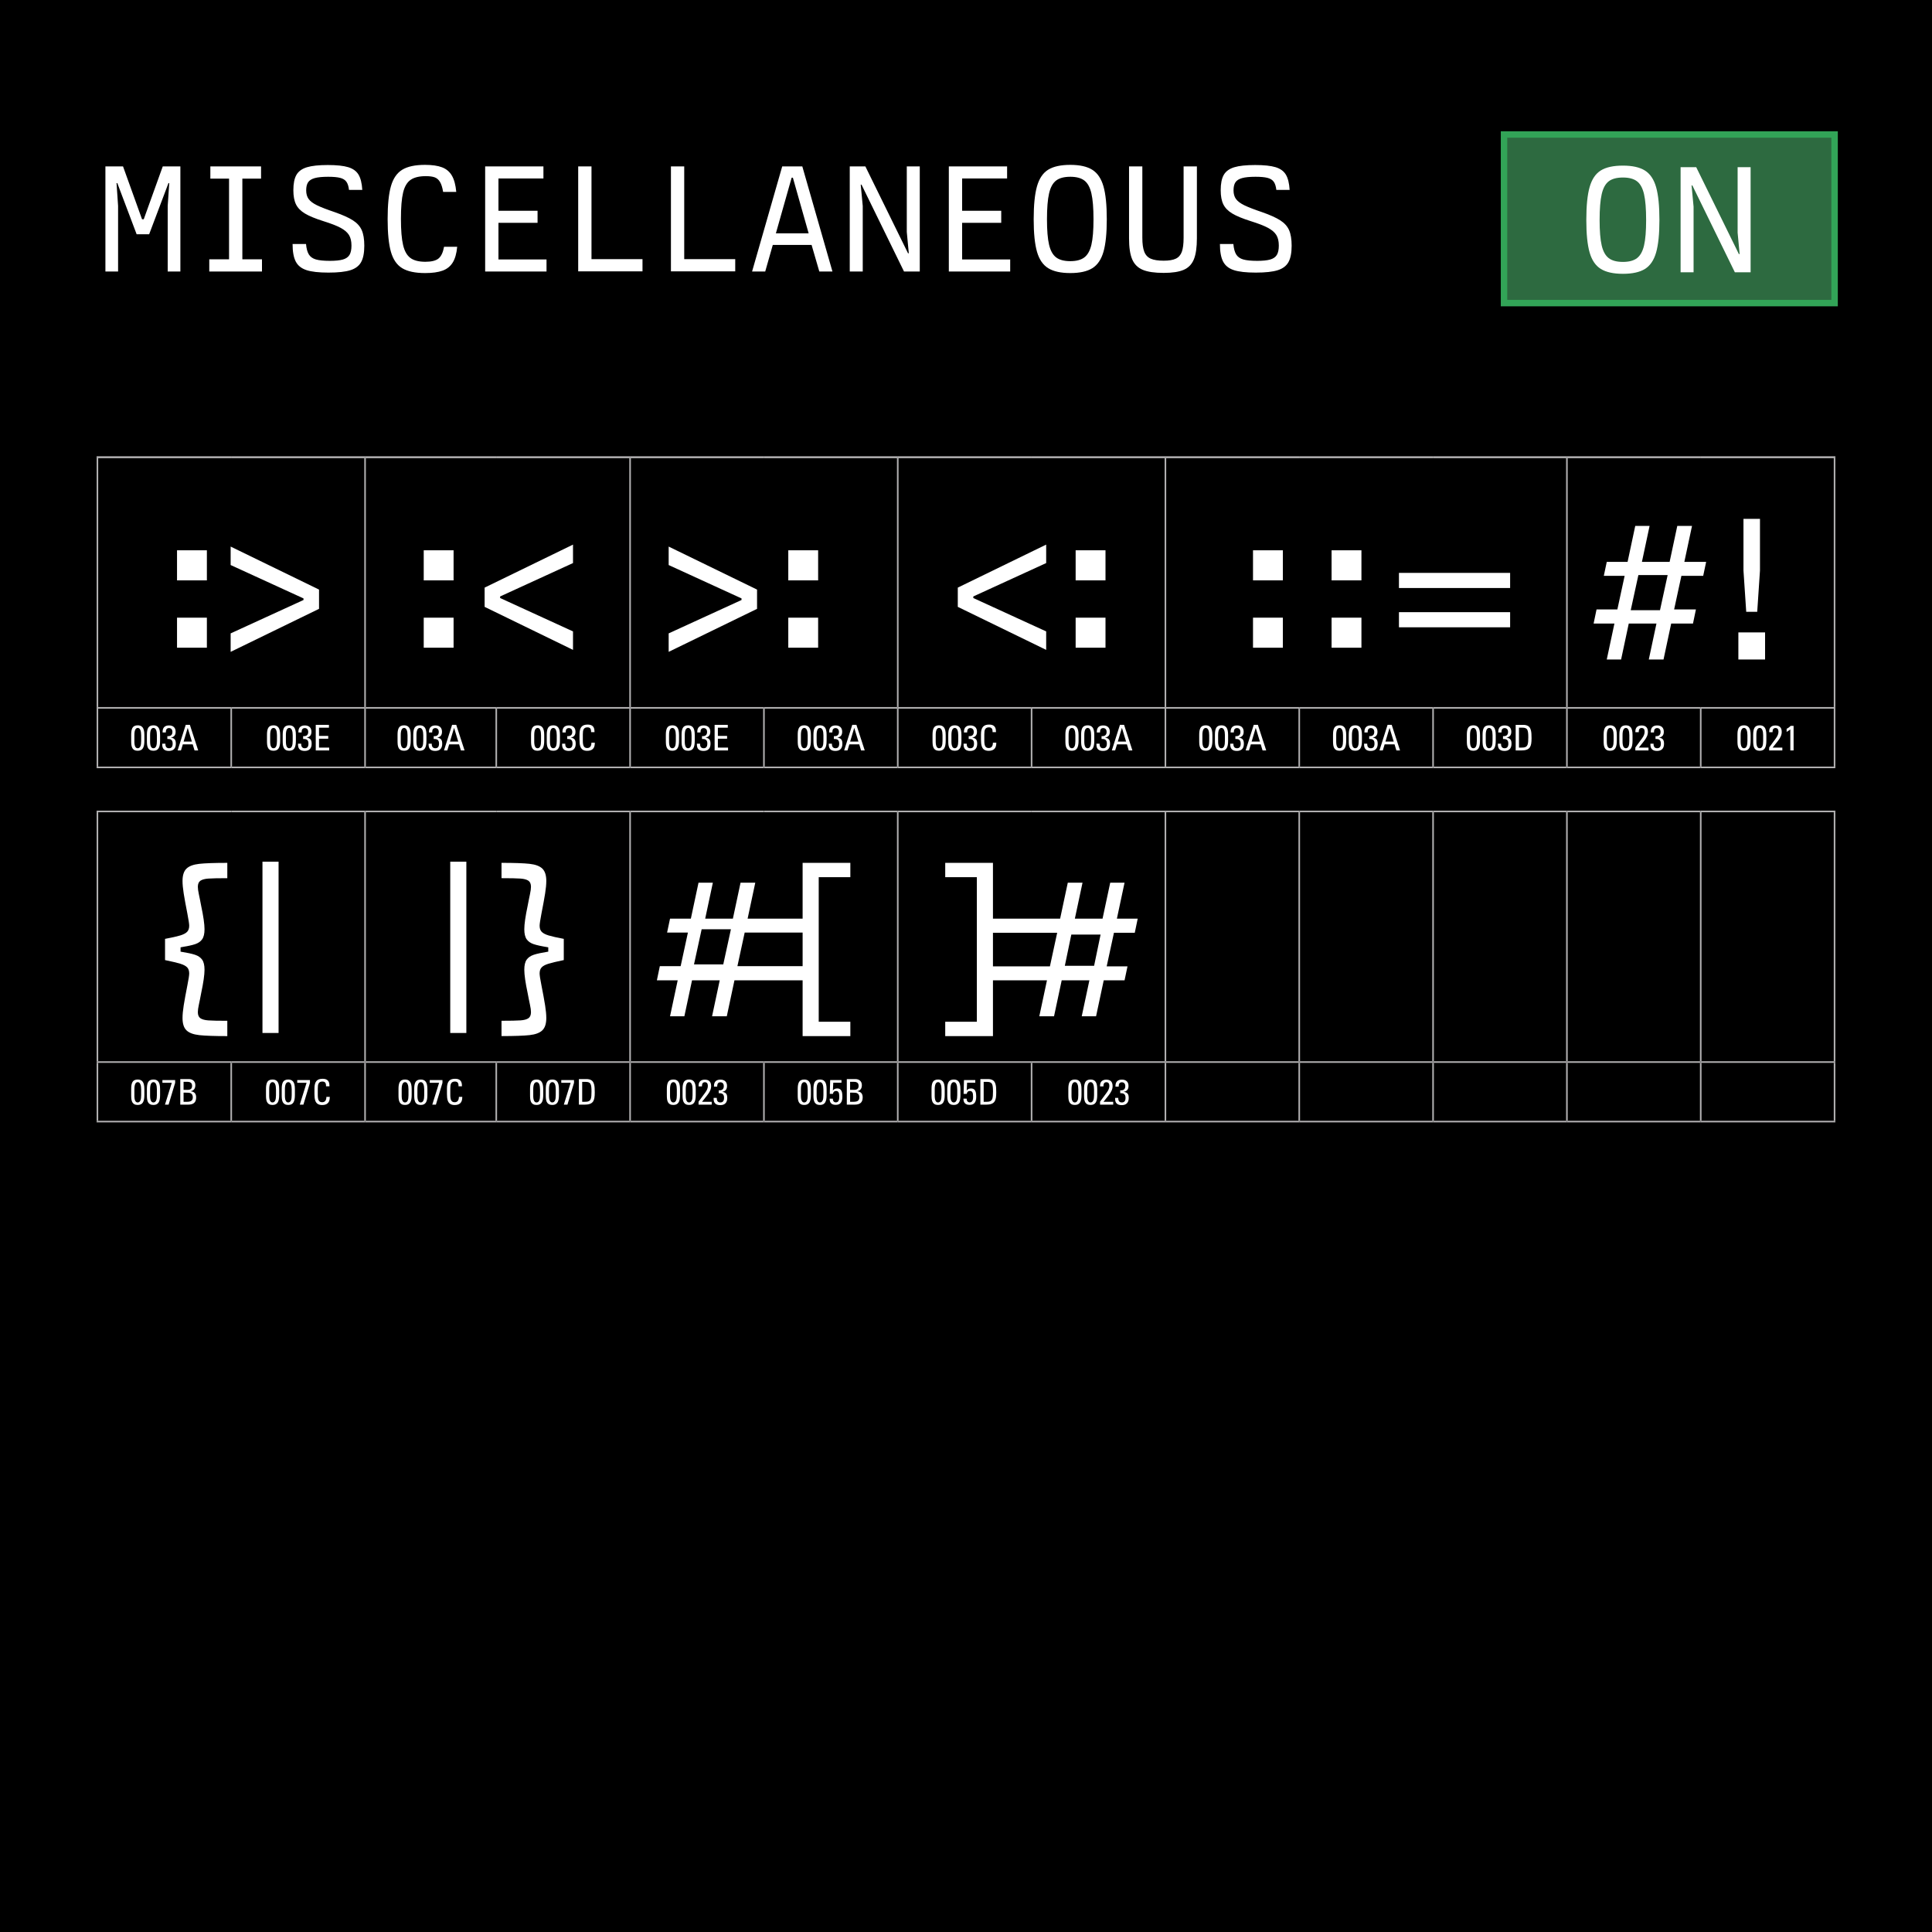 <?xml version="1.0" encoding="UTF-8"?>
<svg xmlns="http://www.w3.org/2000/svg" viewBox="0 0 600 600">
  <defs>
    <style>
      .uuid-4b864ca7-49ea-4ac4-bda2-be22d3e25853, .uuid-ec496c33-7c7e-48c9-bd48-8816c4af8a89 {
        fill: #fff;
      }

      .uuid-be6b5a42-c214-47ae-a030-8018e61a48dc {
        fill: #2d6a40;
        stroke: #32a457;
        stroke-width: 2px;
      }

      .uuid-be6b5a42-c214-47ae-a030-8018e61a48dc, .uuid-ec496c33-7c7e-48c9-bd48-8816c4af8a89 {
        stroke-miterlimit: 10;
      }

      .uuid-ec496c33-7c7e-48c9-bd48-8816c4af8a89 {
        stroke: #b1b0b1;
        stroke-width: .5px;
      }
    </style>
  </defs>
  <g id="uuid-9d40bf80-e22b-4b34-a9f9-4e78c9b76d71" data-name="background">
    <rect width="600" height="600"/>
  </g>
  <g id="uuid-7f832318-7f34-4571-9c17-5dc32105bb25" data-name="content">
    <line class="uuid-ec496c33-7c7e-48c9-bd48-8816c4af8a89" x1="528.177" y1="142" x2="569.989" y2="142"/>
    <line class="uuid-ec496c33-7c7e-48c9-bd48-8816c4af8a89" x1="30" y1="142" x2="71.812" y2="142"/>
    <line class="uuid-ec496c33-7c7e-48c9-bd48-8816c4af8a89" x1="71.812" y1="142" x2="113.374" y2="142"/>
    <line class="uuid-ec496c33-7c7e-48c9-bd48-8816c4af8a89" x1="113.374" y1="142" x2="154.121" y2="142"/>
    <line class="uuid-ec496c33-7c7e-48c9-bd48-8816c4af8a89" x1="154.121" y1="142" x2="195.683" y2="142"/>
    <line class="uuid-ec496c33-7c7e-48c9-bd48-8816c4af8a89" x1="195.683" y1="142" x2="237.245" y2="142"/>
    <line class="uuid-ec496c33-7c7e-48c9-bd48-8816c4af8a89" x1="237.245" y1="142" x2="278.807" y2="142"/>
    <line class="uuid-ec496c33-7c7e-48c9-bd48-8816c4af8a89" x1="278.806" y1="142" x2="320.368" y2="142"/>
    <line class="uuid-ec496c33-7c7e-48c9-bd48-8816c4af8a89" x1="320.368" y1="142" x2="361.93" y2="142"/>
    <line class="uuid-ec496c33-7c7e-48c9-bd48-8816c4af8a89" x1="361.93" y1="142" x2="403.492" y2="142"/>
    <line class="uuid-ec496c33-7c7e-48c9-bd48-8816c4af8a89" x1="403.492" y1="142" x2="445.054" y2="142"/>
    <line class="uuid-ec496c33-7c7e-48c9-bd48-8816c4af8a89" x1="445.054" y1="142" x2="486.616" y2="142"/>
    <line class="uuid-ec496c33-7c7e-48c9-bd48-8816c4af8a89" x1="486.615" y1="142" x2="528.177" y2="142"/>
    <line class="uuid-ec496c33-7c7e-48c9-bd48-8816c4af8a89" x1="71.812" y1="238.066" x2="71.812" y2="220.081"/>
    <line class="uuid-ec496c33-7c7e-48c9-bd48-8816c4af8a89" x1="113.374" y1="238.066" x2="113.374" y2="220.081"/>
    <line class="uuid-ec496c33-7c7e-48c9-bd48-8816c4af8a89" x1="154.121" y1="238.066" x2="154.121" y2="220.081"/>
    <line class="uuid-ec496c33-7c7e-48c9-bd48-8816c4af8a89" x1="195.683" y1="238.066" x2="195.683" y2="220.081"/>
    <line class="uuid-ec496c33-7c7e-48c9-bd48-8816c4af8a89" x1="237.245" y1="238.066" x2="237.245" y2="220.081"/>
    <line class="uuid-ec496c33-7c7e-48c9-bd48-8816c4af8a89" x1="278.806" y1="238.066" x2="278.806" y2="220.081"/>
    <line class="uuid-ec496c33-7c7e-48c9-bd48-8816c4af8a89" x1="320.368" y1="238.066" x2="320.368" y2="220.081"/>
    <line class="uuid-ec496c33-7c7e-48c9-bd48-8816c4af8a89" x1="361.93" y1="238.066" x2="361.93" y2="220.081"/>
    <line class="uuid-ec496c33-7c7e-48c9-bd48-8816c4af8a89" x1="403.492" y1="238.066" x2="403.492" y2="220.081"/>
    <line class="uuid-ec496c33-7c7e-48c9-bd48-8816c4af8a89" x1="445.054" y1="238.066" x2="445.054" y2="220.081"/>
    <line class="uuid-ec496c33-7c7e-48c9-bd48-8816c4af8a89" x1="486.615" y1="238.066" x2="486.615" y2="220.081"/>
    <line class="uuid-ec496c33-7c7e-48c9-bd48-8816c4af8a89" x1="528.177" y1="238.066" x2="528.177" y2="220.081"/>
    <line class="uuid-ec496c33-7c7e-48c9-bd48-8816c4af8a89" x1="30.25" y1="238.066" x2="30.25" y2="220.081"/>
    <line class="uuid-ec496c33-7c7e-48c9-bd48-8816c4af8a89" x1="569.739" y1="238.066" x2="569.739" y2="220.081"/>
    <line class="uuid-ec496c33-7c7e-48c9-bd48-8816c4af8a89" x1="30" y1="238.316" x2="71.812" y2="238.316"/>
    <line class="uuid-ec496c33-7c7e-48c9-bd48-8816c4af8a89" x1="71.812" y1="238.316" x2="113.374" y2="238.316"/>
    <line class="uuid-ec496c33-7c7e-48c9-bd48-8816c4af8a89" x1="113.374" y1="238.316" x2="154.121" y2="238.316"/>
    <line class="uuid-ec496c33-7c7e-48c9-bd48-8816c4af8a89" x1="154.121" y1="238.316" x2="195.683" y2="238.316"/>
    <line class="uuid-ec496c33-7c7e-48c9-bd48-8816c4af8a89" x1="195.683" y1="238.316" x2="237.245" y2="238.316"/>
    <line class="uuid-ec496c33-7c7e-48c9-bd48-8816c4af8a89" x1="237.245" y1="238.316" x2="278.807" y2="238.316"/>
    <line class="uuid-ec496c33-7c7e-48c9-bd48-8816c4af8a89" x1="278.806" y1="238.316" x2="320.368" y2="238.316"/>
    <line class="uuid-ec496c33-7c7e-48c9-bd48-8816c4af8a89" x1="320.368" y1="238.316" x2="361.93" y2="238.316"/>
    <line class="uuid-ec496c33-7c7e-48c9-bd48-8816c4af8a89" x1="361.93" y1="238.316" x2="403.492" y2="238.316"/>
    <line class="uuid-ec496c33-7c7e-48c9-bd48-8816c4af8a89" x1="403.492" y1="238.316" x2="445.054" y2="238.316"/>
    <line class="uuid-ec496c33-7c7e-48c9-bd48-8816c4af8a89" x1="445.054" y1="238.316" x2="486.616" y2="238.316"/>
    <line class="uuid-ec496c33-7c7e-48c9-bd48-8816c4af8a89" x1="486.615" y1="238.316" x2="528.177" y2="238.316"/>
    <line class="uuid-ec496c33-7c7e-48c9-bd48-8816c4af8a89" x1="528.177" y1="238.316" x2="569.989" y2="238.316"/>
    <line class="uuid-ec496c33-7c7e-48c9-bd48-8816c4af8a89" x1="30" y1="142" x2="71.812" y2="142"/>
    <line class="uuid-ec496c33-7c7e-48c9-bd48-8816c4af8a89" x1="30.25" y1="219.581" x2="30.25" y2="142.25"/>
    <line class="uuid-ec496c33-7c7e-48c9-bd48-8816c4af8a89" x1="71.812" y1="142" x2="113.374" y2="142"/>
    <line class="uuid-ec496c33-7c7e-48c9-bd48-8816c4af8a89" x1="30" y1="219.831" x2="71.812" y2="219.831"/>
    <line class="uuid-ec496c33-7c7e-48c9-bd48-8816c4af8a89" x1="71.812" y1="219.831" x2="113.374" y2="219.831"/>
    <line class="uuid-ec496c33-7c7e-48c9-bd48-8816c4af8a89" x1="113.374" y1="142" x2="154.121" y2="142"/>
    <line class="uuid-ec496c33-7c7e-48c9-bd48-8816c4af8a89" x1="113.374" y1="219.581" x2="113.374" y2="142.25"/>
    <line class="uuid-ec496c33-7c7e-48c9-bd48-8816c4af8a89" x1="154.121" y1="142" x2="195.683" y2="142"/>
    <line class="uuid-ec496c33-7c7e-48c9-bd48-8816c4af8a89" x1="113.374" y1="219.831" x2="154.121" y2="219.831"/>
    <line class="uuid-ec496c33-7c7e-48c9-bd48-8816c4af8a89" x1="154.121" y1="219.831" x2="195.683" y2="219.831"/>
    <line class="uuid-ec496c33-7c7e-48c9-bd48-8816c4af8a89" x1="195.683" y1="142" x2="237.245" y2="142"/>
    <line class="uuid-ec496c33-7c7e-48c9-bd48-8816c4af8a89" x1="195.683" y1="219.581" x2="195.683" y2="142.25"/>
    <line class="uuid-ec496c33-7c7e-48c9-bd48-8816c4af8a89" x1="237.245" y1="142" x2="278.807" y2="142"/>
    <line class="uuid-ec496c33-7c7e-48c9-bd48-8816c4af8a89" x1="195.683" y1="219.831" x2="237.245" y2="219.831"/>
    <line class="uuid-ec496c33-7c7e-48c9-bd48-8816c4af8a89" x1="237.245" y1="219.831" x2="278.807" y2="219.831"/>
    <line class="uuid-ec496c33-7c7e-48c9-bd48-8816c4af8a89" x1="278.806" y1="142" x2="320.368" y2="142"/>
    <line class="uuid-ec496c33-7c7e-48c9-bd48-8816c4af8a89" x1="278.806" y1="219.581" x2="278.806" y2="142.25"/>
    <line class="uuid-ec496c33-7c7e-48c9-bd48-8816c4af8a89" x1="320.368" y1="142" x2="361.93" y2="142"/>
    <line class="uuid-ec496c33-7c7e-48c9-bd48-8816c4af8a89" x1="278.806" y1="219.831" x2="320.368" y2="219.831"/>
    <line class="uuid-ec496c33-7c7e-48c9-bd48-8816c4af8a89" x1="320.368" y1="219.831" x2="361.93" y2="219.831"/>
    <line class="uuid-ec496c33-7c7e-48c9-bd48-8816c4af8a89" x1="361.93" y1="142" x2="403.492" y2="142"/>
    <line class="uuid-ec496c33-7c7e-48c9-bd48-8816c4af8a89" x1="361.93" y1="219.581" x2="361.93" y2="142.25"/>
    <line class="uuid-ec496c33-7c7e-48c9-bd48-8816c4af8a89" x1="403.492" y1="142" x2="445.054" y2="142"/>
    <line class="uuid-ec496c33-7c7e-48c9-bd48-8816c4af8a89" x1="445.054" y1="142" x2="486.616" y2="142"/>
    <line class="uuid-ec496c33-7c7e-48c9-bd48-8816c4af8a89" x1="361.93" y1="219.831" x2="403.492" y2="219.831"/>
    <line class="uuid-ec496c33-7c7e-48c9-bd48-8816c4af8a89" x1="403.492" y1="219.831" x2="445.054" y2="219.831"/>
    <line class="uuid-ec496c33-7c7e-48c9-bd48-8816c4af8a89" x1="445.054" y1="219.831" x2="486.616" y2="219.831"/>
    <line class="uuid-ec496c33-7c7e-48c9-bd48-8816c4af8a89" x1="486.615" y1="142" x2="528.177" y2="142"/>
    <line class="uuid-ec496c33-7c7e-48c9-bd48-8816c4af8a89" x1="486.615" y1="219.581" x2="486.615" y2="142.25"/>
    <line class="uuid-ec496c33-7c7e-48c9-bd48-8816c4af8a89" x1="528.177" y1="142" x2="569.989" y2="142"/>
    <line class="uuid-ec496c33-7c7e-48c9-bd48-8816c4af8a89" x1="569.739" y1="219.581" x2="569.739" y2="142.25"/>
    <line class="uuid-ec496c33-7c7e-48c9-bd48-8816c4af8a89" x1="486.615" y1="219.831" x2="528.177" y2="219.831"/>
    <line class="uuid-ec496c33-7c7e-48c9-bd48-8816c4af8a89" x1="528.177" y1="219.831" x2="569.989" y2="219.831"/>
    <path class="uuid-4b864ca7-49ea-4ac4-bda2-be22d3e25853" d="M54.976,170.9h9.272v9.333h-9.272v-9.333Zm0,20.923h9.272v9.333h-9.272v-9.333Zm16.653,4.88l22.631-10.37v-.487l-22.631-10.37v-5.734l27.45,13.359v5.978l-27.45,13.359v-5.734Z"/>
    <path class="uuid-4b864ca7-49ea-4ac4-bda2-be22d3e25853" d="M131.592,170.9h9.272v9.333h-9.272v-9.333Zm0,20.923h9.272v9.333h-9.272v-9.333Zm18.91-9.333l27.45-13.358v5.733l-22.631,10.37v.488l22.631,10.37v5.733l-27.45-13.358v-5.979Z"/>
    <path class="uuid-4b864ca7-49ea-4ac4-bda2-be22d3e25853" d="M207.659,196.703l22.631-10.37v-.487l-22.631-10.37v-5.734l27.45,13.359v5.978l-27.45,13.359v-5.734Zm37.149-25.803h9.271v9.333h-9.271v-9.333Zm0,20.923h9.271v9.333h-9.271v-9.333Z"/>
    <path class="uuid-4b864ca7-49ea-4ac4-bda2-be22d3e25853" d="M297.451,182.49l27.449-13.358v5.733l-22.631,10.37v.488l22.631,10.37v5.733l-27.449-13.358v-5.979Zm36.6-11.59h9.271v9.333h-9.271v-9.333Zm0,20.923h9.271v9.333h-9.271v-9.333Z"/>
    <path class="uuid-4b864ca7-49ea-4ac4-bda2-be22d3e25853" d="M389.134,170.9h9.271v9.333h-9.271v-9.333Zm0,20.923h9.271v9.333h-9.271v-9.333Zm24.399-20.923h9.272v9.333h-9.272v-9.333Zm0,20.923h9.272v9.333h-9.272v-9.333Zm20.923-13.908h34.526v4.697h-34.526v-4.697Zm0,12.2h34.526v4.697h-34.526v-4.697Z"/>
    <path class="uuid-4b864ca7-49ea-4ac4-bda2-be22d3e25853" d="M501.374,193.653h-6.466l.915-4.392h6.466l2.257-10.432h-6.466l.915-4.331h6.466l2.379-11.163h4.453l-2.379,11.163h8.602l2.379-11.163h4.575l-2.38,11.163h6.771l-.915,4.331h-6.771l-2.258,10.432h6.771l-.915,4.392h-6.771l-2.379,11.163h-4.574l2.379-11.163h-8.602l-2.379,11.163h-4.453l2.379-11.163Zm14.152-4.147l2.379-10.92h-9.089l-2.379,10.92h9.089Zm24.339,6.893h8.296v8.418h-8.296v-8.418Zm1.586-19.215v-16.043h5.124v16.043l-.854,12.81h-3.416l-.854-12.81Z"/>
    <g>
      <path class="uuid-4b864ca7-49ea-4ac4-bda2-be22d3e25853" d="M44.833,230.03c0,2.079-.517,3.124-2.068,3.124-.77,0-1.408-.253-1.75-1.022-.231-.518-.275-1.166-.275-2.135v-1.804c0-.881,.099-1.529,.319-1.991,.33-.693,.935-.946,1.694-.946,.583,0,1.145,.143,1.529,.638,.352,.44,.55,1.166,.55,2.354v1.782Zm-3.103,.231c0,1.43,.352,2.112,1.023,2.112,.814,0,1.089-.881,1.089-2.256v-1.782c0-1.331-.33-2.267-1.056-2.267-.693,0-1.056,.737-1.056,2.245v1.947Z"/>
      <path class="uuid-4b864ca7-49ea-4ac4-bda2-be22d3e25853" d="M49.717,230.03c0,2.079-.517,3.124-2.068,3.124-.77,0-1.408-.253-1.75-1.022-.231-.518-.275-1.166-.275-2.135v-1.804c0-.881,.099-1.529,.319-1.991,.33-.693,.935-.946,1.694-.946,.583,0,1.145,.143,1.529,.638,.352,.44,.55,1.166,.55,2.354v1.782Zm-3.103,.231c0,1.43,.352,2.112,1.023,2.112,.814,0,1.089-.881,1.089-2.256v-1.782c0-1.331-.33-2.267-1.056-2.267-.693,0-1.056,.737-1.056,2.245v1.947Z"/>
      <path class="uuid-4b864ca7-49ea-4ac4-bda2-be22d3e25853" d="M53.039,229.062c1.177,.22,1.573,.671,1.573,1.936,0,1.431-.759,2.212-2.167,2.212-1.441,0-2.058-.716-2.058-1.915v-.341h.979v.132c0,.858,.396,1.288,1.1,1.288,.792,0,1.155-.474,1.155-1.441,0-.969-.396-1.431-1.419-1.431h-.231v-.891c.099,.011,.187,.011,.242,.011,.891,0,1.332-.473,1.332-1.298,0-.748-.385-1.211-1.067-1.211-.638,0-.979,.43-.979,1.178v.187h-1.001v-.22c0-1.375,.781-1.97,1.991-1.97,1.309,0,2.057,.716,2.057,1.959,0,1.056-.484,1.65-1.507,1.815Z"/>
      <path class="uuid-4b864ca7-49ea-4ac4-bda2-be22d3e25853" d="M58.968,225.112l2.585,7.943h-1.133l-.572-1.893h-3.069l-.583,1.893h-1.034l2.52-7.943h1.287Zm-.671,.936l-1.276,4.258h2.574l-1.298-4.258Z"/>
    </g>
    <g>
      <path class="uuid-4b864ca7-49ea-4ac4-bda2-be22d3e25853" d="M87.007,230.03c0,2.079-.517,3.124-2.068,3.124-.77,0-1.408-.253-1.75-1.022-.231-.518-.275-1.166-.275-2.135v-1.804c0-.881,.099-1.529,.319-1.991,.33-.693,.935-.946,1.694-.946,.583,0,1.145,.143,1.529,.638,.352,.44,.55,1.166,.55,2.354v1.782Zm-3.103,.231c0,1.43,.352,2.112,1.023,2.112,.814,0,1.089-.881,1.089-2.256v-1.782c0-1.331-.33-2.267-1.056-2.267-.693,0-1.056,.737-1.056,2.245v1.947Z"/>
      <path class="uuid-4b864ca7-49ea-4ac4-bda2-be22d3e25853" d="M91.891,230.03c0,2.079-.517,3.124-2.068,3.124-.77,0-1.408-.253-1.75-1.022-.231-.518-.275-1.166-.275-2.135v-1.804c0-.881,.099-1.529,.319-1.991,.33-.693,.935-.946,1.694-.946,.583,0,1.145,.143,1.529,.638,.352,.44,.55,1.166,.55,2.354v1.782Zm-3.103,.231c0,1.43,.352,2.112,1.023,2.112,.814,0,1.089-.881,1.089-2.256v-1.782c0-1.331-.33-2.267-1.056-2.267-.693,0-1.056,.737-1.056,2.245v1.947Z"/>
      <path class="uuid-4b864ca7-49ea-4ac4-bda2-be22d3e25853" d="M95.212,229.062c1.177,.22,1.573,.671,1.573,1.936,0,1.431-.759,2.212-2.167,2.212-1.441,0-2.058-.716-2.058-1.915v-.341h.979v.132c0,.858,.396,1.288,1.1,1.288,.792,0,1.155-.474,1.155-1.441,0-.969-.396-1.431-1.419-1.431h-.231v-.891c.099,.011,.187,.011,.242,.011,.891,0,1.332-.473,1.332-1.298,0-.748-.385-1.211-1.067-1.211-.638,0-.979,.43-.979,1.178v.187h-1.001v-.22c0-1.375,.781-1.97,1.991-1.97,1.309,0,2.057,.716,2.057,1.959,0,1.056-.484,1.65-1.507,1.815Z"/>
      <path class="uuid-4b864ca7-49ea-4ac4-bda2-be22d3e25853" d="M102.154,225.112v.88h-3.081v2.553h2.86v.869h-2.86v2.762h3.157v.88h-4.169v-7.943h4.093Z"/>
    </g>
    <g>
      <path class="uuid-4b864ca7-49ea-4ac4-bda2-be22d3e25853" d="M127.554,230.03c0,2.079-.517,3.124-2.068,3.124-.77,0-1.408-.253-1.75-1.022-.231-.518-.275-1.166-.275-2.135v-1.804c0-.881,.099-1.529,.319-1.991,.33-.693,.935-.946,1.694-.946,.583,0,1.145,.143,1.529,.638,.352,.44,.55,1.166,.55,2.354v1.782Zm-3.103,.231c0,1.43,.352,2.112,1.023,2.112,.814,0,1.089-.881,1.089-2.256v-1.782c0-1.331-.33-2.267-1.056-2.267-.693,0-1.056,.737-1.056,2.245v1.947Z"/>
      <path class="uuid-4b864ca7-49ea-4ac4-bda2-be22d3e25853" d="M132.438,230.03c0,2.079-.517,3.124-2.068,3.124-.77,0-1.408-.253-1.75-1.022-.231-.518-.275-1.166-.275-2.135v-1.804c0-.881,.099-1.529,.319-1.991,.33-.693,.935-.946,1.694-.946,.583,0,1.145,.143,1.529,.638,.352,.44,.55,1.166,.55,2.354v1.782Zm-3.103,.231c0,1.43,.352,2.112,1.023,2.112,.814,0,1.089-.881,1.089-2.256v-1.782c0-1.331-.33-2.267-1.056-2.267-.693,0-1.056,.737-1.056,2.245v1.947Z"/>
      <path class="uuid-4b864ca7-49ea-4ac4-bda2-be22d3e25853" d="M135.759,229.062c1.177,.22,1.573,.671,1.573,1.936,0,1.431-.759,2.212-2.167,2.212-1.441,0-2.058-.716-2.058-1.915v-.341h.979v.132c0,.858,.396,1.288,1.1,1.288,.792,0,1.155-.474,1.155-1.441,0-.969-.396-1.431-1.419-1.431h-.231v-.891c.099,.011,.187,.011,.242,.011,.892,0,1.332-.473,1.332-1.298,0-.748-.385-1.211-1.067-1.211-.638,0-.979,.43-.979,1.178v.187h-1.001v-.22c0-1.375,.781-1.97,1.991-1.97,1.309,0,2.057,.716,2.057,1.959,0,1.056-.484,1.65-1.507,1.815Z"/>
      <path class="uuid-4b864ca7-49ea-4ac4-bda2-be22d3e25853" d="M141.688,225.112l2.585,7.943h-1.133l-.572-1.893h-3.069l-.583,1.893h-1.034l2.52-7.943h1.287Zm-.671,.936l-1.276,4.258h2.574l-1.298-4.258Z"/>
    </g>
    <g>
      <path class="uuid-4b864ca7-49ea-4ac4-bda2-be22d3e25853" d="M169.013,230.03c0,2.079-.517,3.124-2.068,3.124-.77,0-1.408-.253-1.75-1.022-.231-.518-.275-1.166-.275-2.135v-1.804c0-.881,.099-1.529,.319-1.991,.33-.693,.935-.946,1.694-.946,.583,0,1.145,.143,1.529,.638,.352,.44,.55,1.166,.55,2.354v1.782Zm-3.103,.231c0,1.43,.352,2.112,1.023,2.112,.814,0,1.089-.881,1.089-2.256v-1.782c0-1.331-.33-2.267-1.056-2.267-.693,0-1.056,.737-1.056,2.245v1.947Z"/>
      <path class="uuid-4b864ca7-49ea-4ac4-bda2-be22d3e25853" d="M173.896,230.03c0,2.079-.517,3.124-2.068,3.124-.77,0-1.408-.253-1.75-1.022-.231-.518-.275-1.166-.275-2.135v-1.804c0-.881,.099-1.529,.319-1.991,.33-.693,.935-.946,1.694-.946,.583,0,1.145,.143,1.529,.638,.352,.44,.55,1.166,.55,2.354v1.782Zm-3.103,.231c0,1.43,.352,2.112,1.023,2.112,.814,0,1.089-.881,1.089-2.256v-1.782c0-1.331-.33-2.267-1.056-2.267-.693,0-1.056,.737-1.056,2.245v1.947Z"/>
      <path class="uuid-4b864ca7-49ea-4ac4-bda2-be22d3e25853" d="M177.218,229.062c1.177,.22,1.573,.671,1.573,1.936,0,1.431-.759,2.212-2.167,2.212-1.441,0-2.058-.716-2.058-1.915v-.341h.979v.132c0,.858,.396,1.288,1.1,1.288,.792,0,1.155-.474,1.155-1.441,0-.969-.396-1.431-1.419-1.431h-.231v-.891c.099,.011,.187,.011,.242,.011,.892,0,1.332-.473,1.332-1.298,0-.748-.385-1.211-1.067-1.211-.638,0-.979,.43-.979,1.178v.187h-1.001v-.22c0-1.375,.781-1.97,1.991-1.97,1.309,0,2.057,.716,2.057,1.959,0,1.056-.484,1.65-1.507,1.815Z"/>
      <path class="uuid-4b864ca7-49ea-4ac4-bda2-be22d3e25853" d="M184.621,227.159v.209h-1.056v-.121c0-.99-.352-1.364-1.144-1.364-.484,0-.968,.154-1.199,.66-.154,.341-.22,.759-.22,1.54v1.925c0,1.485,.286,2.3,1.354,2.3,.858,0,1.309-.562,1.32-1.661h1.045v.143c0,1.617-.803,2.388-2.388,2.388-.572,0-1.034-.132-1.375-.363-.715-.484-.99-1.419-.99-3.059v-1.672c0-2.223,.792-3.059,2.542-3.059,1.43,0,2.112,.671,2.112,2.135Z"/>
    </g>
    <g>
      <path class="uuid-4b864ca7-49ea-4ac4-bda2-be22d3e25853" d="M210.878,230.03c0,2.079-.517,3.124-2.068,3.124-.77,0-1.408-.253-1.75-1.022-.231-.518-.275-1.166-.275-2.135v-1.804c0-.881,.099-1.529,.319-1.991,.33-.693,.935-.946,1.694-.946,.583,0,1.145,.143,1.529,.638,.352,.44,.55,1.166,.55,2.354v1.782Zm-3.103,.231c0,1.43,.352,2.112,1.023,2.112,.814,0,1.089-.881,1.089-2.256v-1.782c0-1.331-.33-2.267-1.056-2.267-.693,0-1.056,.737-1.056,2.245v1.947Z"/>
      <path class="uuid-4b864ca7-49ea-4ac4-bda2-be22d3e25853" d="M215.762,230.03c0,2.079-.517,3.124-2.068,3.124-.77,0-1.408-.253-1.75-1.022-.231-.518-.275-1.166-.275-2.135v-1.804c0-.881,.099-1.529,.319-1.991,.33-.693,.935-.946,1.694-.946,.583,0,1.145,.143,1.529,.638,.352,.44,.55,1.166,.55,2.354v1.782Zm-3.103,.231c0,1.43,.352,2.112,1.023,2.112,.814,0,1.089-.881,1.089-2.256v-1.782c0-1.331-.33-2.267-1.056-2.267-.693,0-1.056,.737-1.056,2.245v1.947Z"/>
      <path class="uuid-4b864ca7-49ea-4ac4-bda2-be22d3e25853" d="M219.083,229.062c1.177,.22,1.573,.671,1.573,1.936,0,1.431-.759,2.212-2.167,2.212-1.441,0-2.058-.716-2.058-1.915v-.341h.979v.132c0,.858,.396,1.288,1.1,1.288,.792,0,1.155-.474,1.155-1.441,0-.969-.396-1.431-1.419-1.431h-.231v-.891c.099,.011,.187,.011,.242,.011,.891,0,1.332-.473,1.332-1.298,0-.748-.385-1.211-1.067-1.211-.638,0-.979,.43-.979,1.178v.187h-1.001v-.22c0-1.375,.781-1.97,1.991-1.97,1.309,0,2.057,.716,2.057,1.959,0,1.056-.484,1.65-1.507,1.815Z"/>
      <path class="uuid-4b864ca7-49ea-4ac4-bda2-be22d3e25853" d="M226.025,225.112v.88h-3.081v2.553h2.86v.869h-2.86v2.762h3.157v.88h-4.169v-7.943h4.093Z"/>
    </g>
    <g>
      <path class="uuid-4b864ca7-49ea-4ac4-bda2-be22d3e25853" d="M251.831,230.03c0,2.079-.517,3.124-2.068,3.124-.77,0-1.408-.253-1.749-1.022-.23-.518-.274-1.166-.274-2.135v-1.804c0-.881,.099-1.529,.318-1.991,.33-.693,.936-.946,1.694-.946,.583,0,1.145,.143,1.529,.638,.353,.44,.55,1.166,.55,2.354v1.782Zm-3.103,.231c0,1.43,.353,2.112,1.023,2.112,.814,0,1.089-.881,1.089-2.256v-1.782c0-1.331-.329-2.267-1.056-2.267-.693,0-1.057,.737-1.057,2.245v1.947Z"/>
      <path class="uuid-4b864ca7-49ea-4ac4-bda2-be22d3e25853" d="M256.715,230.03c0,2.079-.517,3.124-2.068,3.124-.77,0-1.408-.253-1.749-1.022-.23-.518-.274-1.166-.274-2.135v-1.804c0-.881,.099-1.529,.318-1.991,.33-.693,.936-.946,1.694-.946,.583,0,1.145,.143,1.529,.638,.353,.44,.55,1.166,.55,2.354v1.782Zm-3.103,.231c0,1.43,.353,2.112,1.023,2.112,.814,0,1.089-.881,1.089-2.256v-1.782c0-1.331-.33-2.267-1.056-2.267-.693,0-1.057,.737-1.057,2.245v1.947Z"/>
      <path class="uuid-4b864ca7-49ea-4ac4-bda2-be22d3e25853" d="M260.037,229.062c1.177,.22,1.573,.671,1.573,1.936,0,1.431-.76,2.212-2.168,2.212-1.44,0-2.057-.716-2.057-1.915v-.341h.979v.132c0,.858,.396,1.288,1.101,1.288,.792,0,1.155-.474,1.155-1.441,0-.969-.396-1.431-1.42-1.431h-.23v-.891c.099,.011,.187,.011,.242,.011,.891,0,1.331-.473,1.331-1.298,0-.748-.385-1.211-1.067-1.211-.638,0-.979,.43-.979,1.178v.187h-1.001v-.22c0-1.375,.781-1.97,1.991-1.97,1.31,0,2.058,.716,2.058,1.959,0,1.056-.484,1.65-1.507,1.815Z"/>
      <path class="uuid-4b864ca7-49ea-4ac4-bda2-be22d3e25853" d="M265.966,225.112l2.585,7.943h-1.133l-.572-1.893h-3.069l-.583,1.893h-1.034l2.52-7.943h1.287Zm-.671,.936l-1.276,4.258h2.574l-1.298-4.258Z"/>
    </g>
    <g>
      <path class="uuid-4b864ca7-49ea-4ac4-bda2-be22d3e25853" d="M293.697,230.03c0,2.079-.517,3.124-2.068,3.124-.77,0-1.408-.253-1.749-1.022-.23-.518-.274-1.166-.274-2.135v-1.804c0-.881,.099-1.529,.318-1.991,.33-.693,.936-.946,1.694-.946,.583,0,1.145,.143,1.529,.638,.353,.44,.55,1.166,.55,2.354v1.782Zm-3.103,.231c0,1.43,.353,2.112,1.023,2.112,.814,0,1.089-.881,1.089-2.256v-1.782c0-1.331-.33-2.267-1.056-2.267-.693,0-1.057,.737-1.057,2.245v1.947Z"/>
      <path class="uuid-4b864ca7-49ea-4ac4-bda2-be22d3e25853" d="M298.581,230.03c0,2.079-.517,3.124-2.068,3.124-.77,0-1.408-.253-1.749-1.022-.23-.518-.274-1.166-.274-2.135v-1.804c0-.881,.099-1.529,.318-1.991,.33-.693,.936-.946,1.694-.946,.583,0,1.145,.143,1.529,.638,.353,.44,.55,1.166,.55,2.354v1.782Zm-3.103,.231c0,1.43,.353,2.112,1.023,2.112,.814,0,1.089-.881,1.089-2.256v-1.782c0-1.331-.329-2.267-1.056-2.267-.693,0-1.057,.737-1.057,2.245v1.947Z"/>
      <path class="uuid-4b864ca7-49ea-4ac4-bda2-be22d3e25853" d="M301.903,229.062c1.177,.22,1.573,.671,1.573,1.936,0,1.431-.76,2.212-2.168,2.212-1.44,0-2.057-.716-2.057-1.915v-.341h.979v.132c0,.858,.396,1.288,1.101,1.288,.792,0,1.155-.474,1.155-1.441,0-.969-.396-1.431-1.42-1.431h-.23v-.891c.099,.011,.187,.011,.242,.011,.891,0,1.331-.473,1.331-1.298,0-.748-.385-1.211-1.067-1.211-.638,0-.979,.43-.979,1.178v.187h-1.001v-.22c0-1.375,.781-1.97,1.991-1.97,1.31,0,2.058,.716,2.058,1.959,0,1.056-.484,1.65-1.507,1.815Z"/>
      <path class="uuid-4b864ca7-49ea-4ac4-bda2-be22d3e25853" d="M309.306,227.159v.209h-1.056v-.121c0-.99-.353-1.364-1.145-1.364-.483,0-.968,.154-1.199,.66-.153,.341-.22,.759-.22,1.54v1.925c0,1.485,.286,2.3,1.354,2.3,.857,0,1.309-.562,1.32-1.661h1.045v.143c0,1.617-.804,2.388-2.388,2.388-.572,0-1.034-.132-1.375-.363-.715-.484-.99-1.419-.99-3.059v-1.672c0-2.223,.792-3.059,2.541-3.059,1.431,0,2.112,.671,2.112,2.135Z"/>
    </g>
    <g>
      <path class="uuid-4b864ca7-49ea-4ac4-bda2-be22d3e25853" d="M334.958,230.03c0,2.079-.517,3.124-2.068,3.124-.77,0-1.408-.253-1.749-1.022-.23-.518-.274-1.166-.274-2.135v-1.804c0-.881,.099-1.529,.318-1.991,.33-.693,.936-.946,1.694-.946,.583,0,1.145,.143,1.529,.638,.353,.44,.55,1.166,.55,2.354v1.782Zm-3.103,.231c0,1.43,.353,2.112,1.023,2.112,.814,0,1.089-.881,1.089-2.256v-1.782c0-1.331-.329-2.267-1.056-2.267-.693,0-1.057,.737-1.057,2.245v1.947Z"/>
      <path class="uuid-4b864ca7-49ea-4ac4-bda2-be22d3e25853" d="M339.842,230.03c0,2.079-.517,3.124-2.068,3.124-.77,0-1.408-.253-1.749-1.022-.23-.518-.274-1.166-.274-2.135v-1.804c0-.881,.099-1.529,.318-1.991,.33-.693,.936-.946,1.694-.946,.583,0,1.145,.143,1.529,.638,.353,.44,.55,1.166,.55,2.354v1.782Zm-3.103,.231c0,1.43,.353,2.112,1.023,2.112,.814,0,1.089-.881,1.089-2.256v-1.782c0-1.331-.33-2.267-1.056-2.267-.693,0-1.057,.737-1.057,2.245v1.947Z"/>
      <path class="uuid-4b864ca7-49ea-4ac4-bda2-be22d3e25853" d="M343.164,229.062c1.177,.22,1.573,.671,1.573,1.936,0,1.431-.76,2.212-2.168,2.212-1.44,0-2.057-.716-2.057-1.915v-.341h.979v.132c0,.858,.396,1.288,1.101,1.288,.792,0,1.155-.474,1.155-1.441,0-.969-.396-1.431-1.42-1.431h-.23v-.891c.099,.011,.187,.011,.242,.011,.891,0,1.331-.473,1.331-1.298,0-.748-.385-1.211-1.067-1.211-.638,0-.979,.43-.979,1.178v.187h-1.001v-.22c0-1.375,.781-1.97,1.991-1.97,1.31,0,2.058,.716,2.058,1.959,0,1.056-.484,1.65-1.507,1.815Z"/>
      <path class="uuid-4b864ca7-49ea-4ac4-bda2-be22d3e25853" d="M349.093,225.112l2.585,7.943h-1.133l-.572-1.893h-3.069l-.583,1.893h-1.034l2.52-7.943h1.287Zm-.671,.936l-1.276,4.258h2.574l-1.298-4.258Z"/>
    </g>
    <g>
      <path class="uuid-4b864ca7-49ea-4ac4-bda2-be22d3e25853" d="M376.516,230.03c0,2.079-.517,3.124-2.068,3.124-.77,0-1.408-.253-1.749-1.022-.23-.518-.274-1.166-.274-2.135v-1.804c0-.881,.099-1.529,.318-1.991,.33-.693,.936-.946,1.694-.946,.583,0,1.145,.143,1.529,.638,.353,.44,.55,1.166,.55,2.354v1.782Zm-3.103,.231c0,1.43,.353,2.112,1.023,2.112,.814,0,1.089-.881,1.089-2.256v-1.782c0-1.331-.33-2.267-1.056-2.267-.693,0-1.057,.737-1.057,2.245v1.947Z"/>
      <path class="uuid-4b864ca7-49ea-4ac4-bda2-be22d3e25853" d="M381.399,230.03c0,2.079-.517,3.124-2.068,3.124-.77,0-1.408-.253-1.749-1.022-.23-.518-.274-1.166-.274-2.135v-1.804c0-.881,.099-1.529,.318-1.991,.33-.693,.936-.946,1.694-.946,.583,0,1.145,.143,1.529,.638,.353,.44,.55,1.166,.55,2.354v1.782Zm-3.103,.231c0,1.43,.353,2.112,1.023,2.112,.814,0,1.089-.881,1.089-2.256v-1.782c0-1.331-.329-2.267-1.056-2.267-.693,0-1.057,.737-1.057,2.245v1.947Z"/>
      <path class="uuid-4b864ca7-49ea-4ac4-bda2-be22d3e25853" d="M384.722,229.062c1.177,.22,1.573,.671,1.573,1.936,0,1.431-.76,2.212-2.168,2.212-1.44,0-2.057-.716-2.057-1.915v-.341h.979v.132c0,.858,.396,1.288,1.101,1.288,.792,0,1.155-.474,1.155-1.441,0-.969-.396-1.431-1.42-1.431h-.23v-.891c.099,.011,.187,.011,.242,.011,.891,0,1.331-.473,1.331-1.298,0-.748-.385-1.211-1.067-1.211-.638,0-.979,.43-.979,1.178v.187h-1.001v-.22c0-1.375,.781-1.97,1.991-1.97,1.31,0,2.058,.716,2.058,1.959,0,1.056-.484,1.65-1.507,1.815Z"/>
      <path class="uuid-4b864ca7-49ea-4ac4-bda2-be22d3e25853" d="M390.65,225.112l2.585,7.943h-1.133l-.572-1.893h-3.069l-.583,1.893h-1.034l2.52-7.943h1.287Zm-.671,.936l-1.276,4.258h2.574l-1.298-4.258Z"/>
    </g>
    <g>
      <path class="uuid-4b864ca7-49ea-4ac4-bda2-be22d3e25853" d="M418.074,230.03c0,2.079-.517,3.124-2.068,3.124-.77,0-1.408-.253-1.749-1.022-.23-.518-.274-1.166-.274-2.135v-1.804c0-.881,.099-1.529,.318-1.991,.33-.693,.936-.946,1.694-.946,.583,0,1.145,.143,1.529,.638,.353,.44,.55,1.166,.55,2.354v1.782Zm-3.103,.231c0,1.43,.353,2.112,1.023,2.112,.814,0,1.089-.881,1.089-2.256v-1.782c0-1.331-.33-2.267-1.056-2.267-.693,0-1.057,.737-1.057,2.245v1.947Z"/>
      <path class="uuid-4b864ca7-49ea-4ac4-bda2-be22d3e25853" d="M422.958,230.03c0,2.079-.517,3.124-2.068,3.124-.77,0-1.408-.253-1.749-1.022-.23-.518-.274-1.166-.274-2.135v-1.804c0-.881,.099-1.529,.318-1.991,.33-.693,.936-.946,1.694-.946,.583,0,1.145,.143,1.529,.638,.353,.44,.55,1.166,.55,2.354v1.782Zm-3.103,.231c0,1.43,.353,2.112,1.023,2.112,.814,0,1.089-.881,1.089-2.256v-1.782c0-1.331-.329-2.267-1.056-2.267-.693,0-1.057,.737-1.057,2.245v1.947Z"/>
      <path class="uuid-4b864ca7-49ea-4ac4-bda2-be22d3e25853" d="M426.28,229.062c1.177,.22,1.573,.671,1.573,1.936,0,1.431-.76,2.212-2.168,2.212-1.44,0-2.057-.716-2.057-1.915v-.341h.979v.132c0,.858,.396,1.288,1.101,1.288,.792,0,1.155-.474,1.155-1.441,0-.969-.396-1.431-1.42-1.431h-.23v-.891c.099,.011,.187,.011,.242,.011,.891,0,1.331-.473,1.331-1.298,0-.748-.385-1.211-1.067-1.211-.638,0-.979,.43-.979,1.178v.187h-1.001v-.22c0-1.375,.781-1.97,1.991-1.97,1.31,0,2.058,.716,2.058,1.959,0,1.056-.484,1.65-1.507,1.815Z"/>
      <path class="uuid-4b864ca7-49ea-4ac4-bda2-be22d3e25853" d="M432.209,225.112l2.585,7.943h-1.133l-.572-1.893h-3.069l-.583,1.893h-1.034l2.52-7.943h1.287Zm-.671,.936l-1.276,4.258h2.574l-1.298-4.258Z"/>
    </g>
    <g>
      <path class="uuid-4b864ca7-49ea-4ac4-bda2-be22d3e25853" d="M459.632,230.03c0,2.079-.517,3.124-2.068,3.124-.77,0-1.408-.253-1.749-1.022-.23-.518-.274-1.166-.274-2.135v-1.804c0-.881,.099-1.529,.318-1.991,.33-.693,.936-.946,1.694-.946,.583,0,1.145,.143,1.529,.638,.353,.44,.55,1.166,.55,2.354v1.782Zm-3.103,.231c0,1.43,.353,2.112,1.023,2.112,.814,0,1.089-.881,1.089-2.256v-1.782c0-1.331-.329-2.267-1.056-2.267-.693,0-1.057,.737-1.057,2.245v1.947Z"/>
      <path class="uuid-4b864ca7-49ea-4ac4-bda2-be22d3e25853" d="M464.516,230.03c0,2.079-.517,3.124-2.068,3.124-.77,0-1.408-.253-1.749-1.022-.23-.518-.274-1.166-.274-2.135v-1.804c0-.881,.099-1.529,.318-1.991,.33-.693,.936-.946,1.694-.946,.583,0,1.145,.143,1.529,.638,.353,.44,.55,1.166,.55,2.354v1.782Zm-3.103,.231c0,1.43,.353,2.112,1.023,2.112,.814,0,1.089-.881,1.089-2.256v-1.782c0-1.331-.33-2.267-1.056-2.267-.693,0-1.057,.737-1.057,2.245v1.947Z"/>
      <path class="uuid-4b864ca7-49ea-4ac4-bda2-be22d3e25853" d="M467.838,229.062c1.177,.22,1.573,.671,1.573,1.936,0,1.431-.76,2.212-2.168,2.212-1.44,0-2.057-.716-2.057-1.915v-.341h.979v.132c0,.858,.396,1.288,1.101,1.288,.792,0,1.155-.474,1.155-1.441,0-.969-.396-1.431-1.42-1.431h-.23v-.891c.099,.011,.187,.011,.242,.011,.891,0,1.331-.473,1.331-1.298,0-.748-.385-1.211-1.067-1.211-.638,0-.979,.43-.979,1.178v.187h-1.001v-.22c0-1.375,.781-1.97,1.991-1.97,1.31,0,2.058,.716,2.058,1.959,0,1.056-.484,1.65-1.507,1.815Z"/>
      <path class="uuid-4b864ca7-49ea-4ac4-bda2-be22d3e25853" d="M473.04,225.112c.616,0,1.145,.121,1.519,.353,.363,.22,.693,.583,.892,1.386,.143,.562,.187,1.354,.187,2.388,0,1.43-.132,2.233-.506,2.816-.495,.77-1.485,1.001-2.607,1.001h-1.815v-7.943h2.332Zm-.517,7.063c.869,0,1.595-.11,1.881-.925,.177-.483,.221-1.21,.221-2.277,0-1.188-.077-1.914-.319-2.354-.286-.518-.836-.628-1.441-.628h-1.133v6.184h.792Z"/>
    </g>
    <g>
      <path class="uuid-4b864ca7-49ea-4ac4-bda2-be22d3e25853" d="M502.114,230.03c0,2.079-.517,3.124-2.068,3.124-.77,0-1.408-.253-1.749-1.022-.23-.518-.274-1.166-.274-2.135v-1.804c0-.881,.099-1.529,.318-1.991,.33-.693,.936-.946,1.694-.946,.583,0,1.145,.143,1.529,.638,.353,.44,.55,1.166,.55,2.354v1.782Zm-3.103,.231c0,1.43,.353,2.112,1.023,2.112,.814,0,1.089-.881,1.089-2.256v-1.782c0-1.331-.329-2.267-1.056-2.267-.693,0-1.057,.737-1.057,2.245v1.947Z"/>
      <path class="uuid-4b864ca7-49ea-4ac4-bda2-be22d3e25853" d="M506.998,230.03c0,2.079-.517,3.124-2.068,3.124-.77,0-1.408-.253-1.749-1.022-.23-.518-.274-1.166-.274-2.135v-1.804c0-.881,.099-1.529,.318-1.991,.33-.693,.936-.946,1.694-.946,.583,0,1.145,.143,1.529,.638,.353,.44,.55,1.166,.55,2.354v1.782Zm-3.103,.231c0,1.43,.353,2.112,1.023,2.112,.814,0,1.089-.881,1.089-2.256v-1.782c0-1.331-.33-2.267-1.056-2.267-.693,0-1.057,.737-1.057,2.245v1.947Z"/>
      <path class="uuid-4b864ca7-49ea-4ac4-bda2-be22d3e25853" d="M510.496,230.228l-1.552,1.947h3.015v.88h-4.093v-.913l2.124-2.894c.517-.704,.77-1.342,.77-2.035,0-.727-.33-1.122-.924-1.122-.583,0-.913,.385-.913,1.177v.121h-1.034c0-.109-.011-.198-.011-.253,0-1.188,.704-1.837,1.947-1.837,1.276,0,1.947,.671,1.947,2.002,0,.924-.353,1.761-1.276,2.927Z"/>
      <path class="uuid-4b864ca7-49ea-4ac4-bda2-be22d3e25853" d="M515.204,229.062c1.177,.22,1.573,.671,1.573,1.936,0,1.431-.76,2.212-2.168,2.212-1.44,0-2.057-.716-2.057-1.915v-.341h.979v.132c0,.858,.396,1.288,1.101,1.288,.792,0,1.155-.474,1.155-1.441,0-.969-.396-1.431-1.42-1.431h-.23v-.891c.099,.011,.187,.011,.242,.011,.891,0,1.331-.473,1.331-1.298,0-.748-.385-1.211-1.067-1.211-.638,0-.979,.43-.979,1.178v.187h-1.001v-.22c0-1.375,.781-1.97,1.991-1.97,1.31,0,2.058,.716,2.058,1.959,0,1.056-.484,1.65-1.507,1.815Z"/>
    </g>
    <g>
      <path class="uuid-4b864ca7-49ea-4ac4-bda2-be22d3e25853" d="M543.672,230.03c0,2.079-.517,3.124-2.068,3.124-.77,0-1.408-.253-1.749-1.022-.23-.518-.274-1.166-.274-2.135v-1.804c0-.881,.099-1.529,.318-1.991,.33-.693,.936-.946,1.694-.946,.583,0,1.145,.143,1.529,.638,.353,.44,.55,1.166,.55,2.354v1.782Zm-3.103,.231c0,1.43,.353,2.112,1.023,2.112,.814,0,1.089-.881,1.089-2.256v-1.782c0-1.331-.33-2.267-1.056-2.267-.693,0-1.057,.737-1.057,2.245v1.947Z"/>
      <path class="uuid-4b864ca7-49ea-4ac4-bda2-be22d3e25853" d="M548.556,230.03c0,2.079-.517,3.124-2.068,3.124-.77,0-1.408-.253-1.749-1.022-.23-.518-.274-1.166-.274-2.135v-1.804c0-.881,.099-1.529,.318-1.991,.33-.693,.936-.946,1.694-.946,.583,0,1.145,.143,1.529,.638,.353,.44,.55,1.166,.55,2.354v1.782Zm-3.103,.231c0,1.43,.353,2.112,1.023,2.112,.814,0,1.089-.881,1.089-2.256v-1.782c0-1.331-.329-2.267-1.056-2.267-.693,0-1.057,.737-1.057,2.245v1.947Z"/>
      <path class="uuid-4b864ca7-49ea-4ac4-bda2-be22d3e25853" d="M552.054,230.228l-1.552,1.947h3.015v.88h-4.093v-.913l2.124-2.894c.517-.704,.77-1.342,.77-2.035,0-.727-.33-1.122-.924-1.122-.583,0-.913,.385-.913,1.177v.121h-1.034c0-.109-.011-.198-.011-.253,0-1.188,.704-1.837,1.947-1.837,1.276,0,1.947,.671,1.947,2.002,0,.924-.353,1.761-1.276,2.927Z"/>
      <path class="uuid-4b864ca7-49ea-4ac4-bda2-be22d3e25853" d="M557.015,225.421v7.635h-1.013v-6.524c-.362,.275-.736,.528-1.144,.771v-.968c.462-.221,.901-.539,1.243-.913h.913Z"/>
    </g>
    <line class="uuid-ec496c33-7c7e-48c9-bd48-8816c4af8a89" x1="403.492" y1="329.581" x2="403.492" y2="252.25"/>
    <line class="uuid-ec496c33-7c7e-48c9-bd48-8816c4af8a89" x1="486.615" y1="329.581" x2="486.615" y2="252.25"/>
    <line class="uuid-ec496c33-7c7e-48c9-bd48-8816c4af8a89" x1="71.812" y1="348.066" x2="71.812" y2="330.081"/>
    <line class="uuid-ec496c33-7c7e-48c9-bd48-8816c4af8a89" x1="113.374" y1="348.066" x2="113.374" y2="330.081"/>
    <line class="uuid-ec496c33-7c7e-48c9-bd48-8816c4af8a89" x1="154.121" y1="348.066" x2="154.121" y2="330.081"/>
    <line class="uuid-ec496c33-7c7e-48c9-bd48-8816c4af8a89" x1="195.683" y1="348.066" x2="195.683" y2="330.081"/>
    <line class="uuid-ec496c33-7c7e-48c9-bd48-8816c4af8a89" x1="237.245" y1="348.066" x2="237.245" y2="330.081"/>
    <line class="uuid-ec496c33-7c7e-48c9-bd48-8816c4af8a89" x1="278.806" y1="348.066" x2="278.806" y2="330.081"/>
    <line class="uuid-ec496c33-7c7e-48c9-bd48-8816c4af8a89" x1="320.368" y1="348.066" x2="320.368" y2="330.081"/>
    <line class="uuid-ec496c33-7c7e-48c9-bd48-8816c4af8a89" x1="361.93" y1="348.066" x2="361.93" y2="330.081"/>
    <line class="uuid-ec496c33-7c7e-48c9-bd48-8816c4af8a89" x1="403.492" y1="348.066" x2="403.492" y2="330.081"/>
    <line class="uuid-ec496c33-7c7e-48c9-bd48-8816c4af8a89" x1="445.054" y1="348.066" x2="445.054" y2="330.081"/>
    <line class="uuid-ec496c33-7c7e-48c9-bd48-8816c4af8a89" x1="486.615" y1="348.066" x2="486.615" y2="330.081"/>
    <line class="uuid-ec496c33-7c7e-48c9-bd48-8816c4af8a89" x1="528.177" y1="348.066" x2="528.177" y2="330.081"/>
    <line class="uuid-ec496c33-7c7e-48c9-bd48-8816c4af8a89" x1="528.177" y1="329.581" x2="528.177" y2="252.25"/>
    <line class="uuid-ec496c33-7c7e-48c9-bd48-8816c4af8a89" x1="445.054" y1="329.581" x2="445.054" y2="252.25"/>
    <line class="uuid-ec496c33-7c7e-48c9-bd48-8816c4af8a89" x1="361.93" y1="252" x2="403.492" y2="252"/>
    <line class="uuid-ec496c33-7c7e-48c9-bd48-8816c4af8a89" x1="403.492" y1="252" x2="445.054" y2="252"/>
    <line class="uuid-ec496c33-7c7e-48c9-bd48-8816c4af8a89" x1="445.054" y1="252" x2="486.616" y2="252"/>
    <line class="uuid-ec496c33-7c7e-48c9-bd48-8816c4af8a89" x1="486.615" y1="252" x2="528.177" y2="252"/>
    <line class="uuid-ec496c33-7c7e-48c9-bd48-8816c4af8a89" x1="528.177" y1="252" x2="569.989" y2="252"/>
    <line class="uuid-ec496c33-7c7e-48c9-bd48-8816c4af8a89" x1="569.739" y1="329.581" x2="569.739" y2="252.25"/>
    <line class="uuid-ec496c33-7c7e-48c9-bd48-8816c4af8a89" x1="30.25" y1="348.066" x2="30.25" y2="330.081"/>
    <line class="uuid-ec496c33-7c7e-48c9-bd48-8816c4af8a89" x1="361.93" y1="329.831" x2="403.492" y2="329.831"/>
    <line class="uuid-ec496c33-7c7e-48c9-bd48-8816c4af8a89" x1="403.492" y1="329.831" x2="445.054" y2="329.831"/>
    <line class="uuid-ec496c33-7c7e-48c9-bd48-8816c4af8a89" x1="445.054" y1="329.831" x2="486.616" y2="329.831"/>
    <line class="uuid-ec496c33-7c7e-48c9-bd48-8816c4af8a89" x1="486.615" y1="329.831" x2="528.177" y2="329.831"/>
    <line class="uuid-ec496c33-7c7e-48c9-bd48-8816c4af8a89" x1="528.177" y1="329.831" x2="569.989" y2="329.831"/>
    <line class="uuid-ec496c33-7c7e-48c9-bd48-8816c4af8a89" x1="569.739" y1="348.066" x2="569.739" y2="330.081"/>
    <line class="uuid-ec496c33-7c7e-48c9-bd48-8816c4af8a89" x1="30" y1="348.316" x2="71.812" y2="348.316"/>
    <line class="uuid-ec496c33-7c7e-48c9-bd48-8816c4af8a89" x1="71.812" y1="348.316" x2="113.374" y2="348.316"/>
    <line class="uuid-ec496c33-7c7e-48c9-bd48-8816c4af8a89" x1="113.374" y1="348.316" x2="154.121" y2="348.316"/>
    <line class="uuid-ec496c33-7c7e-48c9-bd48-8816c4af8a89" x1="154.121" y1="348.316" x2="195.683" y2="348.316"/>
    <line class="uuid-ec496c33-7c7e-48c9-bd48-8816c4af8a89" x1="195.683" y1="348.316" x2="237.245" y2="348.316"/>
    <line class="uuid-ec496c33-7c7e-48c9-bd48-8816c4af8a89" x1="237.245" y1="348.316" x2="278.807" y2="348.316"/>
    <line class="uuid-ec496c33-7c7e-48c9-bd48-8816c4af8a89" x1="278.806" y1="348.316" x2="320.368" y2="348.316"/>
    <line class="uuid-ec496c33-7c7e-48c9-bd48-8816c4af8a89" x1="320.368" y1="348.316" x2="361.93" y2="348.316"/>
    <line class="uuid-ec496c33-7c7e-48c9-bd48-8816c4af8a89" x1="361.93" y1="348.316" x2="403.492" y2="348.316"/>
    <line class="uuid-ec496c33-7c7e-48c9-bd48-8816c4af8a89" x1="403.492" y1="348.316" x2="445.054" y2="348.316"/>
    <line class="uuid-ec496c33-7c7e-48c9-bd48-8816c4af8a89" x1="445.054" y1="348.316" x2="486.616" y2="348.316"/>
    <line class="uuid-ec496c33-7c7e-48c9-bd48-8816c4af8a89" x1="486.615" y1="348.316" x2="528.177" y2="348.316"/>
    <line class="uuid-ec496c33-7c7e-48c9-bd48-8816c4af8a89" x1="528.177" y1="348.316" x2="569.989" y2="348.316"/>
    <line class="uuid-ec496c33-7c7e-48c9-bd48-8816c4af8a89" x1="30" y1="252" x2="71.812" y2="252"/>
    <line class="uuid-ec496c33-7c7e-48c9-bd48-8816c4af8a89" x1="30.25" y1="329.581" x2="30.25" y2="252.25"/>
    <line class="uuid-ec496c33-7c7e-48c9-bd48-8816c4af8a89" x1="71.812" y1="252" x2="113.374" y2="252"/>
    <line class="uuid-ec496c33-7c7e-48c9-bd48-8816c4af8a89" x1="30" y1="329.831" x2="71.812" y2="329.831"/>
    <line class="uuid-ec496c33-7c7e-48c9-bd48-8816c4af8a89" x1="71.812" y1="329.831" x2="113.374" y2="329.831"/>
    <line class="uuid-ec496c33-7c7e-48c9-bd48-8816c4af8a89" x1="113.374" y1="252" x2="154.121" y2="252"/>
    <line class="uuid-ec496c33-7c7e-48c9-bd48-8816c4af8a89" x1="113.374" y1="329.581" x2="113.374" y2="252.25"/>
    <line class="uuid-ec496c33-7c7e-48c9-bd48-8816c4af8a89" x1="154.121" y1="252" x2="195.683" y2="252"/>
    <line class="uuid-ec496c33-7c7e-48c9-bd48-8816c4af8a89" x1="113.374" y1="329.831" x2="154.121" y2="329.831"/>
    <line class="uuid-ec496c33-7c7e-48c9-bd48-8816c4af8a89" x1="154.121" y1="329.831" x2="195.683" y2="329.831"/>
    <line class="uuid-ec496c33-7c7e-48c9-bd48-8816c4af8a89" x1="195.683" y1="252" x2="237.245" y2="252"/>
    <line class="uuid-ec496c33-7c7e-48c9-bd48-8816c4af8a89" x1="195.683" y1="329.581" x2="195.683" y2="252.25"/>
    <line class="uuid-ec496c33-7c7e-48c9-bd48-8816c4af8a89" x1="237.245" y1="252" x2="278.807" y2="252"/>
    <line class="uuid-ec496c33-7c7e-48c9-bd48-8816c4af8a89" x1="195.683" y1="329.831" x2="237.245" y2="329.831"/>
    <line class="uuid-ec496c33-7c7e-48c9-bd48-8816c4af8a89" x1="237.245" y1="329.831" x2="278.807" y2="329.831"/>
    <line class="uuid-ec496c33-7c7e-48c9-bd48-8816c4af8a89" x1="278.806" y1="252" x2="320.368" y2="252"/>
    <line class="uuid-ec496c33-7c7e-48c9-bd48-8816c4af8a89" x1="278.806" y1="329.581" x2="278.806" y2="252.25"/>
    <line class="uuid-ec496c33-7c7e-48c9-bd48-8816c4af8a89" x1="320.368" y1="252" x2="361.93" y2="252"/>
    <line class="uuid-ec496c33-7c7e-48c9-bd48-8816c4af8a89" x1="361.93" y1="329.581" x2="361.93" y2="252.25"/>
    <line class="uuid-ec496c33-7c7e-48c9-bd48-8816c4af8a89" x1="278.806" y1="329.831" x2="320.368" y2="329.831"/>
    <line class="uuid-ec496c33-7c7e-48c9-bd48-8816c4af8a89" x1="320.368" y1="329.831" x2="361.93" y2="329.831"/>
    <path class="uuid-4b864ca7-49ea-4ac4-bda2-be22d3e25853" d="M61.869,321.466c-1.83-.204-3.151-.702-3.965-1.495-.813-.793-1.22-2.064-1.22-3.812,0-1.058,.122-2.357,.366-3.903,.244-1.546,.631-3.66,1.159-6.345,.366-1.83,.549-3.028,.549-3.599,0-.813-.213-1.443-.64-1.892-.427-.446-1.138-.823-2.135-1.128-.996-.305-2.571-.681-4.728-1.129v-6.588c2.156-.406,3.731-.763,4.728-1.067,.997-.305,1.708-.681,2.135-1.128,.427-.447,.64-1.077,.64-1.892,0-.528-.183-1.748-.549-3.66-.528-2.684-.915-4.798-1.159-6.344-.244-1.545-.366-2.846-.366-3.904,0-1.748,.407-3.02,1.22-3.812,.814-.793,2.135-1.29,3.965-1.494,1.83-.203,4.738-.305,8.723-.305v4.758c-2.806,0-4.767,.041-5.886,.122-1.118,.082-1.941,.305-2.471,.671-.528,.366-.793,.997-.793,1.891,0,.57,.102,1.322,.305,2.257,.204,.937,.326,1.525,.366,1.77l.366,1.891c.692,3.254,1.037,5.673,1.037,7.259,0,1.384-.244,2.421-.732,3.111-.488,.692-1.22,1.2-2.196,1.525-.976,.326-2.48,.65-4.514,.976v1.342c2.034,.326,3.538,.651,4.514,.977,.976,.326,1.708,.834,2.196,1.524,.488,.692,.732,1.729,.732,3.111,0,1.586-.345,4.006-1.037,7.259l-.366,1.892c-.04,.244-.162,.834-.366,1.769-.203,.937-.305,1.688-.305,2.257,0,.895,.265,1.525,.793,1.892,.529,.365,1.353,.589,2.471,.671,1.119,.081,3.081,.122,5.886,.122v4.758c-3.985,0-6.893-.103-8.723-.305Zm19.642-53.863h5.002v53.191h-5.002v-53.191Z"/>
    <path class="uuid-4b864ca7-49ea-4ac4-bda2-be22d3e25853" d="M139.827,267.602h5.002v53.191h-5.002v-53.191Zm21.808,49.288c1.118-.082,1.941-.306,2.471-.671,.528-.366,.793-.997,.793-1.892,0-.568-.102-1.32-.305-2.257-.204-.935-.326-1.524-.366-1.769l-.366-1.892c-.692-3.253-1.037-5.673-1.037-7.259,0-1.382,.244-2.419,.732-3.111,.488-.69,1.22-1.198,2.196-1.524,.976-.325,2.48-.65,4.514-.977v-1.342c-2.034-.325-3.538-.649-4.514-.976-.976-.325-1.708-.833-2.196-1.525-.488-.69-.732-1.728-.732-3.111,0-1.586,.345-4.005,1.037-7.259l.366-1.891c.04-.244,.162-.833,.366-1.77,.203-.935,.305-1.687,.305-2.257,0-.894-.265-1.524-.793-1.891-.529-.366-1.353-.589-2.471-.671-1.119-.081-3.081-.122-5.886-.122v-4.758c3.985,0,6.893,.102,8.723,.305,1.83,.204,3.151,.701,3.965,1.494,.813,.793,1.22,2.064,1.22,3.812,0,1.059-.122,2.359-.366,3.904-.244,1.546-.631,3.66-1.159,6.344-.366,1.912-.549,3.132-.549,3.66,0,.814,.213,1.444,.64,1.892,.427,.447,1.138,.823,2.135,1.128,.996,.305,2.571,.661,4.728,1.067v6.588c-2.156,.448-3.731,.824-4.728,1.129-.997,.305-1.708,.682-2.135,1.128-.427,.448-.64,1.078-.64,1.892,0,.57,.183,1.769,.549,3.599,.528,2.685,.915,4.799,1.159,6.345,.244,1.546,.366,2.846,.366,3.903,0,1.748-.407,3.02-1.22,3.812-.814,.793-2.135,1.291-3.965,1.495-1.83,.202-4.738,.305-8.723,.305v-4.758c2.806,0,4.767-.041,5.886-.122Z"/>
    <path class="uuid-4b864ca7-49ea-4ac4-bda2-be22d3e25853" d="M210.465,304.446h-6.466l.915-4.392h6.466l2.257-10.432h-6.466l.915-4.331h6.466l2.379-11.162h4.453l-2.379,11.162h8.601l2.379-11.162h4.575l-2.38,11.162h17.08v-17.323h14.823v4.453h-9.821v44.896h9.821v4.453h-14.823v-17.324h-21.167l-2.379,11.163h-4.575l2.379-11.163h-8.601l-2.379,11.163h-4.453l2.379-11.163Zm14.152-4.94l2.379-10.92h-9.089l-2.379,10.92h9.089Zm24.644,.549v-10.432h-17.994l-2.257,10.432h20.251Z"/>
    <path class="uuid-4b864ca7-49ea-4ac4-bda2-be22d3e25853" d="M325.145,304.446h-16.774v17.324h-14.823v-4.453h9.821v-44.896h-9.821v-4.453h14.823v17.323h20.861l2.379-11.162h4.575l-2.379,11.162h8.602l2.379-11.162h4.452l-2.379,11.162h6.467l-.915,4.393h-6.467l-2.257,10.431h6.466l-.915,4.331h-6.466l-2.379,11.163h-4.453l2.379-11.163h-8.601l-2.379,11.163h-4.575l2.379-11.163Zm.915-4.331l2.257-10.431h-19.946v10.431h17.689Zm13.726-.183l2.013-9.699h-9.089l-2.014,9.699h9.09Z"/>
    <g>
      <path class="uuid-4b864ca7-49ea-4ac4-bda2-be22d3e25853" d="M44.833,340.03c0,2.079-.517,3.124-2.068,3.124-.77,0-1.408-.253-1.75-1.022-.231-.518-.275-1.166-.275-2.135v-1.804c0-.881,.099-1.529,.319-1.991,.33-.693,.935-.946,1.694-.946,.583,0,1.145,.143,1.529,.638,.352,.44,.55,1.166,.55,2.354v1.782Zm-3.103,.231c0,1.43,.352,2.112,1.023,2.112,.814,0,1.089-.881,1.089-2.256v-1.782c0-1.331-.33-2.267-1.056-2.267-.693,0-1.056,.737-1.056,2.245v1.947Z"/>
      <path class="uuid-4b864ca7-49ea-4ac4-bda2-be22d3e25853" d="M49.717,340.03c0,2.079-.517,3.124-2.068,3.124-.77,0-1.408-.253-1.75-1.022-.231-.518-.275-1.166-.275-2.135v-1.804c0-.881,.099-1.529,.319-1.991,.33-.693,.935-.946,1.694-.946,.583,0,1.145,.143,1.529,.638,.352,.44,.55,1.166,.55,2.354v1.782Zm-3.103,.231c0,1.43,.352,2.112,1.023,2.112,.814,0,1.089-.881,1.089-2.256v-1.782c0-1.331-.33-2.267-1.056-2.267-.693,0-1.056,.737-1.056,2.245v1.947Z"/>
      <path class="uuid-4b864ca7-49ea-4ac4-bda2-be22d3e25853" d="M54.392,335.421v.869l-2.036,6.766h-1.122l2.112-6.777h-2.904v-.857h3.95Z"/>
      <path class="uuid-4b864ca7-49ea-4ac4-bda2-be22d3e25853" d="M58.616,335.112c1.199,0,2.046,.671,2.046,1.893,0,1.034-.451,1.65-1.364,1.859v.055c1.111,.144,1.617,.759,1.617,1.903,0,1.54-.825,2.233-2.498,2.233h-2.431v-7.943h2.629Zm-.385,3.355c1.111,0,1.419-.495,1.419-1.243s-.341-1.254-1.474-1.254h-1.167v2.497h1.221Zm-.275,3.708c.627,0,1.078-.077,1.375-.253,.418-.242,.55-.672,.55-1.167,0-.627-.286-1.089-.748-1.275-.33-.133-.891-.144-1.354-.144h-.77v2.839h.946Z"/>
    </g>
    <g>
      <path class="uuid-4b864ca7-49ea-4ac4-bda2-be22d3e25853" d="M86.7,340.03c0,2.079-.517,3.124-2.068,3.124-.77,0-1.408-.253-1.75-1.022-.231-.518-.275-1.166-.275-2.135v-1.804c0-.881,.099-1.529,.319-1.991,.33-.693,.935-.946,1.694-.946,.583,0,1.145,.143,1.529,.638,.352,.44,.55,1.166,.55,2.354v1.782Zm-3.103,.231c0,1.43,.352,2.112,1.023,2.112,.814,0,1.089-.881,1.089-2.256v-1.782c0-1.331-.33-2.267-1.056-2.267-.693,0-1.056,.737-1.056,2.245v1.947Z"/>
      <path class="uuid-4b864ca7-49ea-4ac4-bda2-be22d3e25853" d="M91.583,340.03c0,2.079-.517,3.124-2.068,3.124-.77,0-1.408-.253-1.75-1.022-.231-.518-.275-1.166-.275-2.135v-1.804c0-.881,.099-1.529,.319-1.991,.33-.693,.935-.946,1.694-.946,.583,0,1.145,.143,1.529,.638,.352,.44,.55,1.166,.55,2.354v1.782Zm-3.103,.231c0,1.43,.352,2.112,1.023,2.112,.814,0,1.089-.881,1.089-2.256v-1.782c0-1.331-.33-2.267-1.056-2.267-.693,0-1.056,.737-1.056,2.245v1.947Z"/>
      <path class="uuid-4b864ca7-49ea-4ac4-bda2-be22d3e25853" d="M96.258,335.421v.869l-2.036,6.766h-1.122l2.112-6.777h-2.904v-.857h3.95Z"/>
      <path class="uuid-4b864ca7-49ea-4ac4-bda2-be22d3e25853" d="M102.308,337.159v.209h-1.056v-.121c0-.99-.352-1.364-1.144-1.364-.484,0-.968,.154-1.199,.66-.154,.341-.22,.759-.22,1.54v1.925c0,1.485,.286,2.3,1.354,2.3,.858,0,1.309-.562,1.32-1.661h1.045v.143c0,1.617-.803,2.388-2.388,2.388-.572,0-1.034-.132-1.375-.363-.715-.484-.99-1.419-.99-3.059v-1.672c0-2.223,.792-3.059,2.542-3.059,1.43,0,2.112,.671,2.112,2.135Z"/>
    </g>
    <g>
      <path class="uuid-4b864ca7-49ea-4ac4-bda2-be22d3e25853" d="M127.851,340.03c0,2.079-.517,3.124-2.068,3.124-.77,0-1.408-.253-1.75-1.022-.231-.518-.275-1.166-.275-2.135v-1.804c0-.881,.099-1.529,.319-1.991,.33-.693,.935-.946,1.694-.946,.583,0,1.145,.143,1.529,.638,.352,.44,.55,1.166,.55,2.354v1.782Zm-3.103,.231c0,1.43,.352,2.112,1.023,2.112,.814,0,1.089-.881,1.089-2.256v-1.782c0-1.331-.33-2.267-1.056-2.267-.693,0-1.056,.737-1.056,2.245v1.947Z"/>
      <path class="uuid-4b864ca7-49ea-4ac4-bda2-be22d3e25853" d="M132.734,340.03c0,2.079-.517,3.124-2.068,3.124-.77,0-1.408-.253-1.75-1.022-.231-.518-.275-1.166-.275-2.135v-1.804c0-.881,.099-1.529,.319-1.991,.33-.693,.935-.946,1.694-.946,.583,0,1.145,.143,1.529,.638,.352,.44,.55,1.166,.55,2.354v1.782Zm-3.103,.231c0,1.43,.352,2.112,1.023,2.112,.814,0,1.089-.881,1.089-2.256v-1.782c0-1.331-.33-2.267-1.056-2.267-.693,0-1.056,.737-1.056,2.245v1.947Z"/>
      <path class="uuid-4b864ca7-49ea-4ac4-bda2-be22d3e25853" d="M137.409,335.421v.869l-2.036,6.766h-1.122l2.112-6.777h-2.904v-.857h3.95Z"/>
      <path class="uuid-4b864ca7-49ea-4ac4-bda2-be22d3e25853" d="M143.459,337.159v.209h-1.056v-.121c0-.99-.352-1.364-1.144-1.364-.484,0-.968,.154-1.199,.66-.154,.341-.22,.759-.22,1.54v1.925c0,1.485,.286,2.3,1.354,2.3,.858,0,1.309-.562,1.32-1.661h1.045v.143c0,1.617-.803,2.388-2.388,2.388-.572,0-1.034-.132-1.375-.363-.715-.484-.99-1.419-.99-3.059v-1.672c0-2.223,.792-3.059,2.542-3.059,1.43,0,2.112,.671,2.112,2.135Z"/>
    </g>
    <g>
      <path class="uuid-4b864ca7-49ea-4ac4-bda2-be22d3e25853" d="M168.705,340.03c0,2.079-.517,3.124-2.068,3.124-.77,0-1.408-.253-1.75-1.022-.231-.518-.275-1.166-.275-2.135v-1.804c0-.881,.099-1.529,.319-1.991,.33-.693,.935-.946,1.694-.946,.583,0,1.145,.143,1.529,.638,.352,.44,.55,1.166,.55,2.354v1.782Zm-3.103,.231c0,1.43,.352,2.112,1.023,2.112,.814,0,1.089-.881,1.089-2.256v-1.782c0-1.331-.33-2.267-1.056-2.267-.693,0-1.056,.737-1.056,2.245v1.947Z"/>
      <path class="uuid-4b864ca7-49ea-4ac4-bda2-be22d3e25853" d="M173.588,340.03c0,2.079-.517,3.124-2.068,3.124-.77,0-1.408-.253-1.75-1.022-.231-.518-.275-1.166-.275-2.135v-1.804c0-.881,.099-1.529,.319-1.991,.33-.693,.935-.946,1.694-.946,.583,0,1.145,.143,1.529,.638,.352,.44,.55,1.166,.55,2.354v1.782Zm-3.103,.231c0,1.43,.352,2.112,1.023,2.112,.814,0,1.089-.881,1.089-2.256v-1.782c0-1.331-.33-2.267-1.056-2.267-.693,0-1.056,.737-1.056,2.245v1.947Z"/>
      <path class="uuid-4b864ca7-49ea-4ac4-bda2-be22d3e25853" d="M178.263,335.421v.869l-2.036,6.766h-1.122l2.112-6.777h-2.904v-.857h3.95Z"/>
      <path class="uuid-4b864ca7-49ea-4ac4-bda2-be22d3e25853" d="M182.113,335.112c.616,0,1.144,.121,1.518,.353,.363,.22,.693,.583,.891,1.386,.143,.562,.187,1.354,.187,2.388,0,1.43-.132,2.233-.506,2.816-.495,.77-1.485,1.001-2.607,1.001h-1.815v-7.943h2.333Zm-.517,7.063c.869,0,1.595-.11,1.881-.925,.176-.483,.22-1.21,.22-2.277,0-1.188-.077-1.914-.319-2.354-.286-.518-.836-.628-1.441-.628h-1.133v6.184h.792Z"/>
    </g>
    <g>
      <path class="uuid-4b864ca7-49ea-4ac4-bda2-be22d3e25853" d="M211.187,340.03c0,2.079-.517,3.124-2.068,3.124-.77,0-1.408-.253-1.75-1.022-.231-.518-.275-1.166-.275-2.135v-1.804c0-.881,.099-1.529,.319-1.991,.33-.693,.935-.946,1.694-.946,.583,0,1.145,.143,1.529,.638,.352,.44,.55,1.166,.55,2.354v1.782Zm-3.103,.231c0,1.43,.352,2.112,1.023,2.112,.814,0,1.089-.881,1.089-2.256v-1.782c0-1.331-.33-2.267-1.056-2.267-.693,0-1.056,.737-1.056,2.245v1.947Z"/>
      <path class="uuid-4b864ca7-49ea-4ac4-bda2-be22d3e25853" d="M216.07,340.03c0,2.079-.517,3.124-2.068,3.124-.77,0-1.408-.253-1.75-1.022-.231-.518-.275-1.166-.275-2.135v-1.804c0-.881,.099-1.529,.319-1.991,.33-.693,.935-.946,1.694-.946,.583,0,1.145,.143,1.529,.638,.352,.44,.55,1.166,.55,2.354v1.782Zm-3.103,.231c0,1.43,.352,2.112,1.023,2.112,.814,0,1.089-.881,1.089-2.256v-1.782c0-1.331-.33-2.267-1.056-2.267-.693,0-1.056,.737-1.056,2.245v1.947Z"/>
      <path class="uuid-4b864ca7-49ea-4ac4-bda2-be22d3e25853" d="M219.568,340.228l-1.551,1.947h3.014v.88h-4.092v-.913l2.123-2.894c.517-.704,.771-1.342,.771-2.035,0-.727-.33-1.122-.924-1.122-.583,0-.913,.385-.913,1.177v.121h-1.034c0-.109-.011-.198-.011-.253,0-1.188,.704-1.837,1.947-1.837,1.276,0,1.947,.671,1.947,2.002,0,.924-.352,1.761-1.276,2.927Z"/>
      <path class="uuid-4b864ca7-49ea-4ac4-bda2-be22d3e25853" d="M224.275,339.062c1.177,.22,1.573,.671,1.573,1.936,0,1.431-.759,2.212-2.167,2.212-1.441,0-2.058-.716-2.058-1.915v-.341h.979v.132c0,.858,.396,1.288,1.1,1.288,.792,0,1.155-.474,1.155-1.441,0-.969-.396-1.431-1.419-1.431h-.231v-.891c.099,.011,.187,.011,.242,.011,.892,0,1.332-.473,1.332-1.298,0-.748-.385-1.211-1.067-1.211-.638,0-.979,.43-.979,1.178v.187h-1.001v-.22c0-1.375,.781-1.97,1.991-1.97,1.309,0,2.057,.716,2.057,1.959,0,1.056-.484,1.65-1.507,1.815Z"/>
    </g>
    <g>
      <path class="uuid-4b864ca7-49ea-4ac4-bda2-be22d3e25853" d="M251.831,340.03c0,2.079-.517,3.124-2.068,3.124-.77,0-1.408-.253-1.749-1.022-.23-.518-.274-1.166-.274-2.135v-1.804c0-.881,.099-1.529,.318-1.991,.33-.693,.936-.946,1.694-.946,.583,0,1.145,.143,1.529,.638,.353,.44,.55,1.166,.55,2.354v1.782Zm-3.103,.231c0,1.43,.353,2.112,1.023,2.112,.814,0,1.089-.881,1.089-2.256v-1.782c0-1.331-.329-2.267-1.056-2.267-.693,0-1.057,.737-1.057,2.245v1.947Z"/>
      <path class="uuid-4b864ca7-49ea-4ac4-bda2-be22d3e25853" d="M256.715,340.03c0,2.079-.517,3.124-2.068,3.124-.77,0-1.408-.253-1.749-1.022-.23-.518-.274-1.166-.274-2.135v-1.804c0-.881,.099-1.529,.318-1.991,.33-.693,.936-.946,1.694-.946,.583,0,1.145,.143,1.529,.638,.353,.44,.55,1.166,.55,2.354v1.782Zm-3.103,.231c0,1.43,.353,2.112,1.023,2.112,.814,0,1.089-.881,1.089-2.256v-1.782c0-1.331-.33-2.267-1.056-2.267-.693,0-1.057,.737-1.057,2.245v1.947Z"/>
      <path class="uuid-4b864ca7-49ea-4ac4-bda2-be22d3e25853" d="M261.324,335.421v.813h-2.542l-.121,2.421c.298-.407,.749-.627,1.332-.627,.418,0,.813,.109,1.078,.396,.352,.374,.539,.913,.539,2.156,0,1.782-.683,2.542-2.068,2.542-1.287,0-1.893-.605-1.893-1.915h1.001v.1c0,.627,.353,1.045,.936,1.045,.462,0,.813-.231,.957-.792,.065-.253,.099-.562,.099-.979,0-1.298-.264-1.76-1.012-1.76-.539,0-.848,.286-.957,.891h-.979l.121-4.29h3.51Z"/>
      <path class="uuid-4b864ca7-49ea-4ac4-bda2-be22d3e25853" d="M265.613,335.112c1.199,0,2.047,.671,2.047,1.893,0,1.034-.451,1.65-1.364,1.859v.055c1.111,.144,1.617,.759,1.617,1.903,0,1.54-.825,2.233-2.497,2.233h-2.432v-7.943h2.629Zm-.385,3.355c1.111,0,1.419-.495,1.419-1.243s-.341-1.254-1.474-1.254h-1.166v2.497h1.221Zm-.275,3.708c.628,0,1.078-.077,1.376-.253,.418-.242,.55-.672,.55-1.167,0-.627-.286-1.089-.748-1.275-.33-.133-.892-.144-1.354-.144h-.77v2.839h.945Z"/>
    </g>
    <g>
      <path class="uuid-4b864ca7-49ea-4ac4-bda2-be22d3e25853" d="M293.389,340.03c0,2.079-.517,3.124-2.068,3.124-.77,0-1.408-.253-1.749-1.022-.23-.518-.274-1.166-.274-2.135v-1.804c0-.881,.099-1.529,.318-1.991,.33-.693,.936-.946,1.694-.946,.583,0,1.145,.143,1.529,.638,.353,.44,.55,1.166,.55,2.354v1.782Zm-3.103,.231c0,1.43,.353,2.112,1.023,2.112,.814,0,1.089-.881,1.089-2.256v-1.782c0-1.331-.33-2.267-1.056-2.267-.693,0-1.057,.737-1.057,2.245v1.947Z"/>
      <path class="uuid-4b864ca7-49ea-4ac4-bda2-be22d3e25853" d="M298.272,340.03c0,2.079-.517,3.124-2.068,3.124-.77,0-1.408-.253-1.749-1.022-.23-.518-.274-1.166-.274-2.135v-1.804c0-.881,.099-1.529,.318-1.991,.33-.693,.936-.946,1.694-.946,.583,0,1.145,.143,1.529,.638,.353,.44,.55,1.166,.55,2.354v1.782Zm-3.103,.231c0,1.43,.353,2.112,1.023,2.112,.814,0,1.089-.881,1.089-2.256v-1.782c0-1.331-.329-2.267-1.056-2.267-.693,0-1.057,.737-1.057,2.245v1.947Z"/>
      <path class="uuid-4b864ca7-49ea-4ac4-bda2-be22d3e25853" d="M302.882,335.421v.813h-2.542l-.121,2.421c.298-.407,.749-.627,1.332-.627,.418,0,.813,.109,1.078,.396,.352,.374,.539,.913,.539,2.156,0,1.782-.683,2.542-2.068,2.542-1.287,0-1.893-.605-1.893-1.915h1.001v.1c0,.627,.353,1.045,.936,1.045,.462,0,.813-.231,.957-.792,.065-.253,.099-.562,.099-.979,0-1.298-.264-1.76-1.012-1.76-.539,0-.848,.286-.957,.891h-.979l.121-4.29h3.51Z"/>
      <path class="uuid-4b864ca7-49ea-4ac4-bda2-be22d3e25853" d="M306.797,335.112c.616,0,1.145,.121,1.519,.353,.363,.22,.693,.583,.892,1.386,.143,.562,.187,1.354,.187,2.388,0,1.43-.132,2.233-.506,2.816-.495,.77-1.485,1.001-2.607,1.001h-1.815v-7.943h2.332Zm-.517,7.063c.869,0,1.595-.11,1.881-.925,.177-.483,.221-1.21,.221-2.277,0-1.188-.077-1.914-.319-2.354-.286-.518-.836-.628-1.441-.628h-1.133v6.184h.792Z"/>
    </g>
    <g>
      <path class="uuid-4b864ca7-49ea-4ac4-bda2-be22d3e25853" d="M335.871,340.03c0,2.079-.517,3.124-2.068,3.124-.77,0-1.408-.253-1.749-1.022-.23-.518-.274-1.166-.274-2.135v-1.804c0-.881,.099-1.529,.318-1.991,.33-.693,.936-.946,1.694-.946,.583,0,1.145,.143,1.529,.638,.353,.44,.55,1.166,.55,2.354v1.782Zm-3.103,.231c0,1.43,.353,2.112,1.023,2.112,.814,0,1.089-.881,1.089-2.256v-1.782c0-1.331-.33-2.267-1.056-2.267-.693,0-1.057,.737-1.057,2.245v1.947Z"/>
      <path class="uuid-4b864ca7-49ea-4ac4-bda2-be22d3e25853" d="M340.755,340.03c0,2.079-.517,3.124-2.068,3.124-.77,0-1.408-.253-1.749-1.022-.23-.518-.274-1.166-.274-2.135v-1.804c0-.881,.099-1.529,.318-1.991,.33-.693,.936-.946,1.694-.946,.583,0,1.145,.143,1.529,.638,.353,.44,.55,1.166,.55,2.354v1.782Zm-3.103,.231c0,1.43,.353,2.112,1.023,2.112,.814,0,1.089-.881,1.089-2.256v-1.782c0-1.331-.329-2.267-1.056-2.267-.693,0-1.057,.737-1.057,2.245v1.947Z"/>
      <path class="uuid-4b864ca7-49ea-4ac4-bda2-be22d3e25853" d="M344.253,340.228l-1.552,1.947h3.015v.88h-4.093v-.913l2.124-2.894c.517-.704,.77-1.342,.77-2.035,0-.727-.33-1.122-.924-1.122-.583,0-.913,.385-.913,1.177v.121h-1.034c0-.109-.011-.198-.011-.253,0-1.188,.704-1.837,1.947-1.837,1.276,0,1.947,.671,1.947,2.002,0,.924-.353,1.761-1.276,2.927Z"/>
      <path class="uuid-4b864ca7-49ea-4ac4-bda2-be22d3e25853" d="M348.961,339.062c1.177,.22,1.573,.671,1.573,1.936,0,1.431-.76,2.212-2.168,2.212-1.44,0-2.057-.716-2.057-1.915v-.341h.979v.132c0,.858,.396,1.288,1.101,1.288,.792,0,1.155-.474,1.155-1.441,0-.969-.396-1.431-1.42-1.431h-.23v-.891c.099,.011,.187,.011,.242,.011,.891,0,1.331-.473,1.331-1.298,0-.748-.385-1.211-1.067-1.211-.638,0-.979,.43-.979,1.178v.187h-1.001v-.22c0-1.375,.781-1.97,1.991-1.97,1.31,0,2.058,.716,2.058,1.959,0,1.056-.484,1.65-1.507,1.815Z"/>
    </g>
    <g>
      <path class="uuid-4b864ca7-49ea-4ac4-bda2-be22d3e25853" d="M32.736,51.68h5.472l5.904,16.416h.528l5.904-16.416h5.472v32.64h-3.936v-20.352l.48-7.104h-.24l-6,15.888h-3.888l-6-15.888h-.24l.48,7.104v20.352h-3.936V51.68Z"/>
      <path class="uuid-4b864ca7-49ea-4ac4-bda2-be22d3e25853" d="M64.991,80.528h6.144v-25.056h-5.808v-3.792h15.744v3.792h-5.808v25.056h6.096v3.792h-16.368v-3.792Z"/>
      <path class="uuid-4b864ca7-49ea-4ac4-bda2-be22d3e25853" d="M95.183,83.888c-1.568-.512-2.681-1.399-3.336-2.664-.656-1.264-.984-3.08-.984-5.448h4.176c.127,1.44,.424,2.528,.888,3.264,.463,.736,1.191,1.248,2.184,1.536,.991,.288,2.448,.433,4.368,.433,1.696,0,3.024-.136,3.984-.408,.96-.271,1.648-.744,2.064-1.416,.415-.672,.624-1.648,.624-2.929,0-1.344-.256-2.431-.768-3.264-.512-.832-1.376-1.575-2.592-2.231-1.216-.656-3.008-1.352-5.376-2.089-2.528-.799-4.44-1.591-5.736-2.376-1.296-.783-2.216-1.728-2.76-2.832-.544-1.104-.816-2.567-.816-4.392,0-2.08,.32-3.672,.96-4.776,.64-1.104,1.72-1.888,3.24-2.352,1.52-.464,3.688-.696,6.504-.696,2.752,0,4.864,.225,6.336,.672,1.472,.449,2.536,1.217,3.192,2.305,.656,1.088,1.048,2.672,1.176,4.752h-4.128c-.128-1.12-.401-1.968-.816-2.544-.416-.576-1.064-.976-1.944-1.2-.88-.224-2.12-.336-3.72-.336-1.792,0-3.176,.137-4.152,.408-.977,.271-1.664,.704-2.064,1.296-.4,.592-.6,1.433-.6,2.52,0,1.089,.256,1.984,.768,2.688,.512,.704,1.375,1.352,2.592,1.943,1.216,.593,3.055,1.305,5.52,2.137,2.463,.863,4.344,1.712,5.64,2.544,1.296,.832,2.208,1.848,2.736,3.048,.528,1.2,.792,2.808,.792,4.824,0,2.208-.329,3.904-.984,5.088-.656,1.184-1.768,2.024-3.336,2.52-1.568,.496-3.84,.744-6.816,.744s-5.249-.257-6.816-.768Z"/>
      <path class="uuid-4b864ca7-49ea-4ac4-bda2-be22d3e25853" d="M124.943,83.312c-1.664-.991-2.84-2.68-3.528-5.064-.688-2.383-1.032-5.784-1.032-10.2,0-4.447,.344-7.863,1.032-10.247,.688-2.384,1.855-4.08,3.504-5.089,1.648-1.008,4.008-1.512,7.08-1.512,2.208,0,3.976,.257,5.304,.769,1.328,.512,2.344,1.376,3.048,2.592,.703,1.216,1.152,2.896,1.344,5.04h-4.08c-.224-1.376-.552-2.416-.984-3.12s-.984-1.176-1.656-1.416c-.672-.24-1.584-.36-2.736-.36-2.048,0-3.624,.384-4.728,1.152-1.104,.768-1.88,2.088-2.328,3.96-.449,1.872-.672,4.584-.672,8.136s.224,6.272,.672,8.16c.448,1.889,1.208,3.225,2.28,4.008,1.072,.785,2.616,1.176,4.632,1.176,1.888,0,3.248-.336,4.08-1.008,.832-.672,1.408-1.888,1.728-3.647h4.08c-.192,2.08-.656,3.712-1.392,4.896-.736,1.185-1.792,2.024-3.168,2.521-1.376,.495-3.168,.744-5.376,.744-3.072,0-5.44-.496-7.104-1.488Z"/>
      <path class="uuid-4b864ca7-49ea-4ac4-bda2-be22d3e25853" d="M150.67,51.68h18.096v3.743h-13.968v10.032h12.144v3.744h-12.144v11.376h14.928v3.744h-19.056V51.68Z"/>
      <path class="uuid-4b864ca7-49ea-4ac4-bda2-be22d3e25853" d="M179.565,51.68h4.128v28.8h15.84v3.792h-19.968V51.68Z"/>
      <path class="uuid-4b864ca7-49ea-4ac4-bda2-be22d3e25853" d="M208.365,51.68h4.128v28.8h15.84v3.792h-19.968V51.68Z"/>
      <path class="uuid-4b864ca7-49ea-4ac4-bda2-be22d3e25853" d="M242.925,51.68h6.24l9.36,32.64h-4.08l-2.4-8.256h-12.048l-2.352,8.256h-4.08l9.36-32.64Zm8.208,20.783l-4.896-17.279h-.384l-4.896,17.279h10.176Z"/>
      <path class="uuid-4b864ca7-49ea-4ac4-bda2-be22d3e25853" d="M263.9,51.68h4.848l13.248,26.976h.24l-.624-6.624v-20.352h4.032v32.64h-4.896l-13.2-26.976h-.24l.624,6.624v20.352h-4.032V51.68Z"/>
      <path class="uuid-4b864ca7-49ea-4ac4-bda2-be22d3e25853" d="M294.668,51.68h18.096v3.743h-13.968v10.032h12.144v3.744h-12.144v11.376h14.928v3.744h-19.056V51.68Z"/>
      <path class="uuid-4b864ca7-49ea-4ac4-bda2-be22d3e25853" d="M325.532,83.288c-1.632-1.008-2.792-2.703-3.48-5.088-.688-2.384-1.032-5.752-1.032-10.104,0-4.416,.344-7.832,1.032-10.248,.688-2.416,1.839-4.128,3.456-5.137,1.615-1.008,3.912-1.512,6.888-1.512,2.944,0,5.224,.513,6.84,1.536,1.615,1.024,2.767,2.736,3.456,5.136,.688,2.4,1.032,5.809,1.032,10.225,0,4.352-.344,7.72-1.032,10.104-.688,2.385-1.84,4.08-3.456,5.088-1.617,1.008-3.896,1.513-6.84,1.513-2.944,0-5.232-.505-6.864-1.513Zm.264-7.296c.432,1.841,1.16,3.152,2.184,3.937,1.024,.784,2.496,1.176,4.416,1.176,1.888,0,3.344-.392,4.368-1.176,1.024-.784,1.752-2.096,2.184-3.937,.432-1.84,.648-4.472,.648-7.896,0-3.456-.216-6.128-.648-8.017-.432-1.888-1.16-3.224-2.184-4.008-1.024-.784-2.48-1.176-4.368-1.176-1.92,0-3.392,.392-4.416,1.176-1.024,.784-1.752,2.12-2.184,4.008-.432,1.889-.648,4.561-.648,8.017,0,3.424,.216,6.056,.648,7.896Z"/>
      <path class="uuid-4b864ca7-49ea-4ac4-bda2-be22d3e25853" d="M354.883,83.792c-1.52-.64-2.608-1.72-3.264-3.239-.656-1.52-.984-3.688-.984-6.505v-22.367h4.128v22.128c0,1.889,.2,3.344,.6,4.368,.4,1.024,1.072,1.744,2.016,2.159,.943,.417,2.28,.624,4.008,.624,1.632,0,2.888-.207,3.768-.624,.88-.415,1.504-1.128,1.872-2.136,.368-1.008,.552-2.455,.552-4.344v-22.176h4.128v22.319c0,2.816-.312,4.992-.936,6.528s-1.672,2.624-3.144,3.264c-1.472,.64-3.552,.96-6.24,.96-2.816,0-4.984-.32-6.504-.96Z"/>
      <path class="uuid-4b864ca7-49ea-4ac4-bda2-be22d3e25853" d="M383.179,83.888c-1.568-.512-2.681-1.399-3.336-2.664-.656-1.264-.984-3.08-.984-5.448h4.176c.127,1.44,.424,2.528,.888,3.264,.463,.736,1.191,1.248,2.184,1.536,.991,.288,2.448,.433,4.368,.433,1.696,0,3.024-.136,3.984-.408,.96-.271,1.648-.744,2.064-1.416,.415-.672,.624-1.648,.624-2.929,0-1.344-.256-2.431-.768-3.264-.512-.832-1.376-1.575-2.592-2.231-1.216-.656-3.008-1.352-5.376-2.089-2.528-.799-4.44-1.591-5.736-2.376-1.296-.783-2.216-1.728-2.76-2.832-.544-1.104-.816-2.567-.816-4.392,0-2.08,.32-3.672,.96-4.776,.64-1.104,1.72-1.888,3.24-2.352,1.52-.464,3.688-.696,6.504-.696,2.752,0,4.864,.225,6.336,.672,1.472,.449,2.536,1.217,3.192,2.305,.656,1.088,1.048,2.672,1.176,4.752h-4.128c-.128-1.12-.401-1.968-.816-2.544-.416-.576-1.064-.976-1.944-1.2-.88-.224-2.12-.336-3.72-.336-1.792,0-3.176,.137-4.152,.408-.977,.271-1.664,.704-2.064,1.296-.4,.592-.6,1.433-.6,2.52,0,1.089,.256,1.984,.768,2.688,.512,.704,1.375,1.352,2.592,1.943,1.216,.593,3.055,1.305,5.52,2.137,2.463,.863,4.344,1.712,5.64,2.544,1.296,.832,2.208,1.848,2.736,3.048,.528,1.2,.792,2.808,.792,4.824,0,2.208-.329,3.904-.984,5.088-.656,1.184-1.768,2.024-3.336,2.52-1.568,.496-3.84,.744-6.816,.744s-5.249-.257-6.816-.768Z"/>
    </g>
    <g>
      <rect class="uuid-be6b5a42-c214-47ae-a030-8018e61a48dc" x="467.089" y="41.765" width="102.661" height="52.367"/>
      <g>
        <path class="uuid-4b864ca7-49ea-4ac4-bda2-be22d3e25853" d="M497.156,83.522c-1.632-1.008-2.792-2.703-3.48-5.088-.688-2.384-1.032-5.752-1.032-10.104,0-4.416,.344-7.832,1.032-10.248,.688-2.416,1.839-4.128,3.456-5.137,1.615-1.008,3.912-1.512,6.888-1.512,2.944,0,5.224,.513,6.84,1.536,1.615,1.024,2.767,2.736,3.456,5.136,.688,2.4,1.032,5.809,1.032,10.225,0,4.352-.344,7.72-1.032,10.104-.688,2.385-1.84,4.08-3.456,5.088-1.617,1.008-3.896,1.513-6.84,1.513-2.944,0-5.232-.505-6.864-1.513Zm.264-7.296c.432,1.841,1.16,3.152,2.184,3.937,1.024,.784,2.496,1.176,4.416,1.176,1.888,0,3.344-.392,4.368-1.176,1.024-.784,1.752-2.096,2.184-3.937,.432-1.84,.648-4.472,.648-7.896,0-3.456-.216-6.128-.648-8.017-.432-1.888-1.16-3.224-2.184-4.008-1.024-.784-2.48-1.176-4.368-1.176-1.92,0-3.392,.392-4.416,1.176-1.024,.784-1.752,2.12-2.184,4.008-.432,1.889-.648,4.561-.648,8.017,0,3.424,.216,6.056,.648,7.896Z"/>
        <path class="uuid-4b864ca7-49ea-4ac4-bda2-be22d3e25853" d="M521.924,51.915h4.848l13.248,26.976h.24l-.624-6.624v-20.352h4.032v32.64h-4.896l-13.2-26.976h-.24l.624,6.624v20.352h-4.032V51.915Z"/>
      </g>
    </g>
  </g>
</svg>